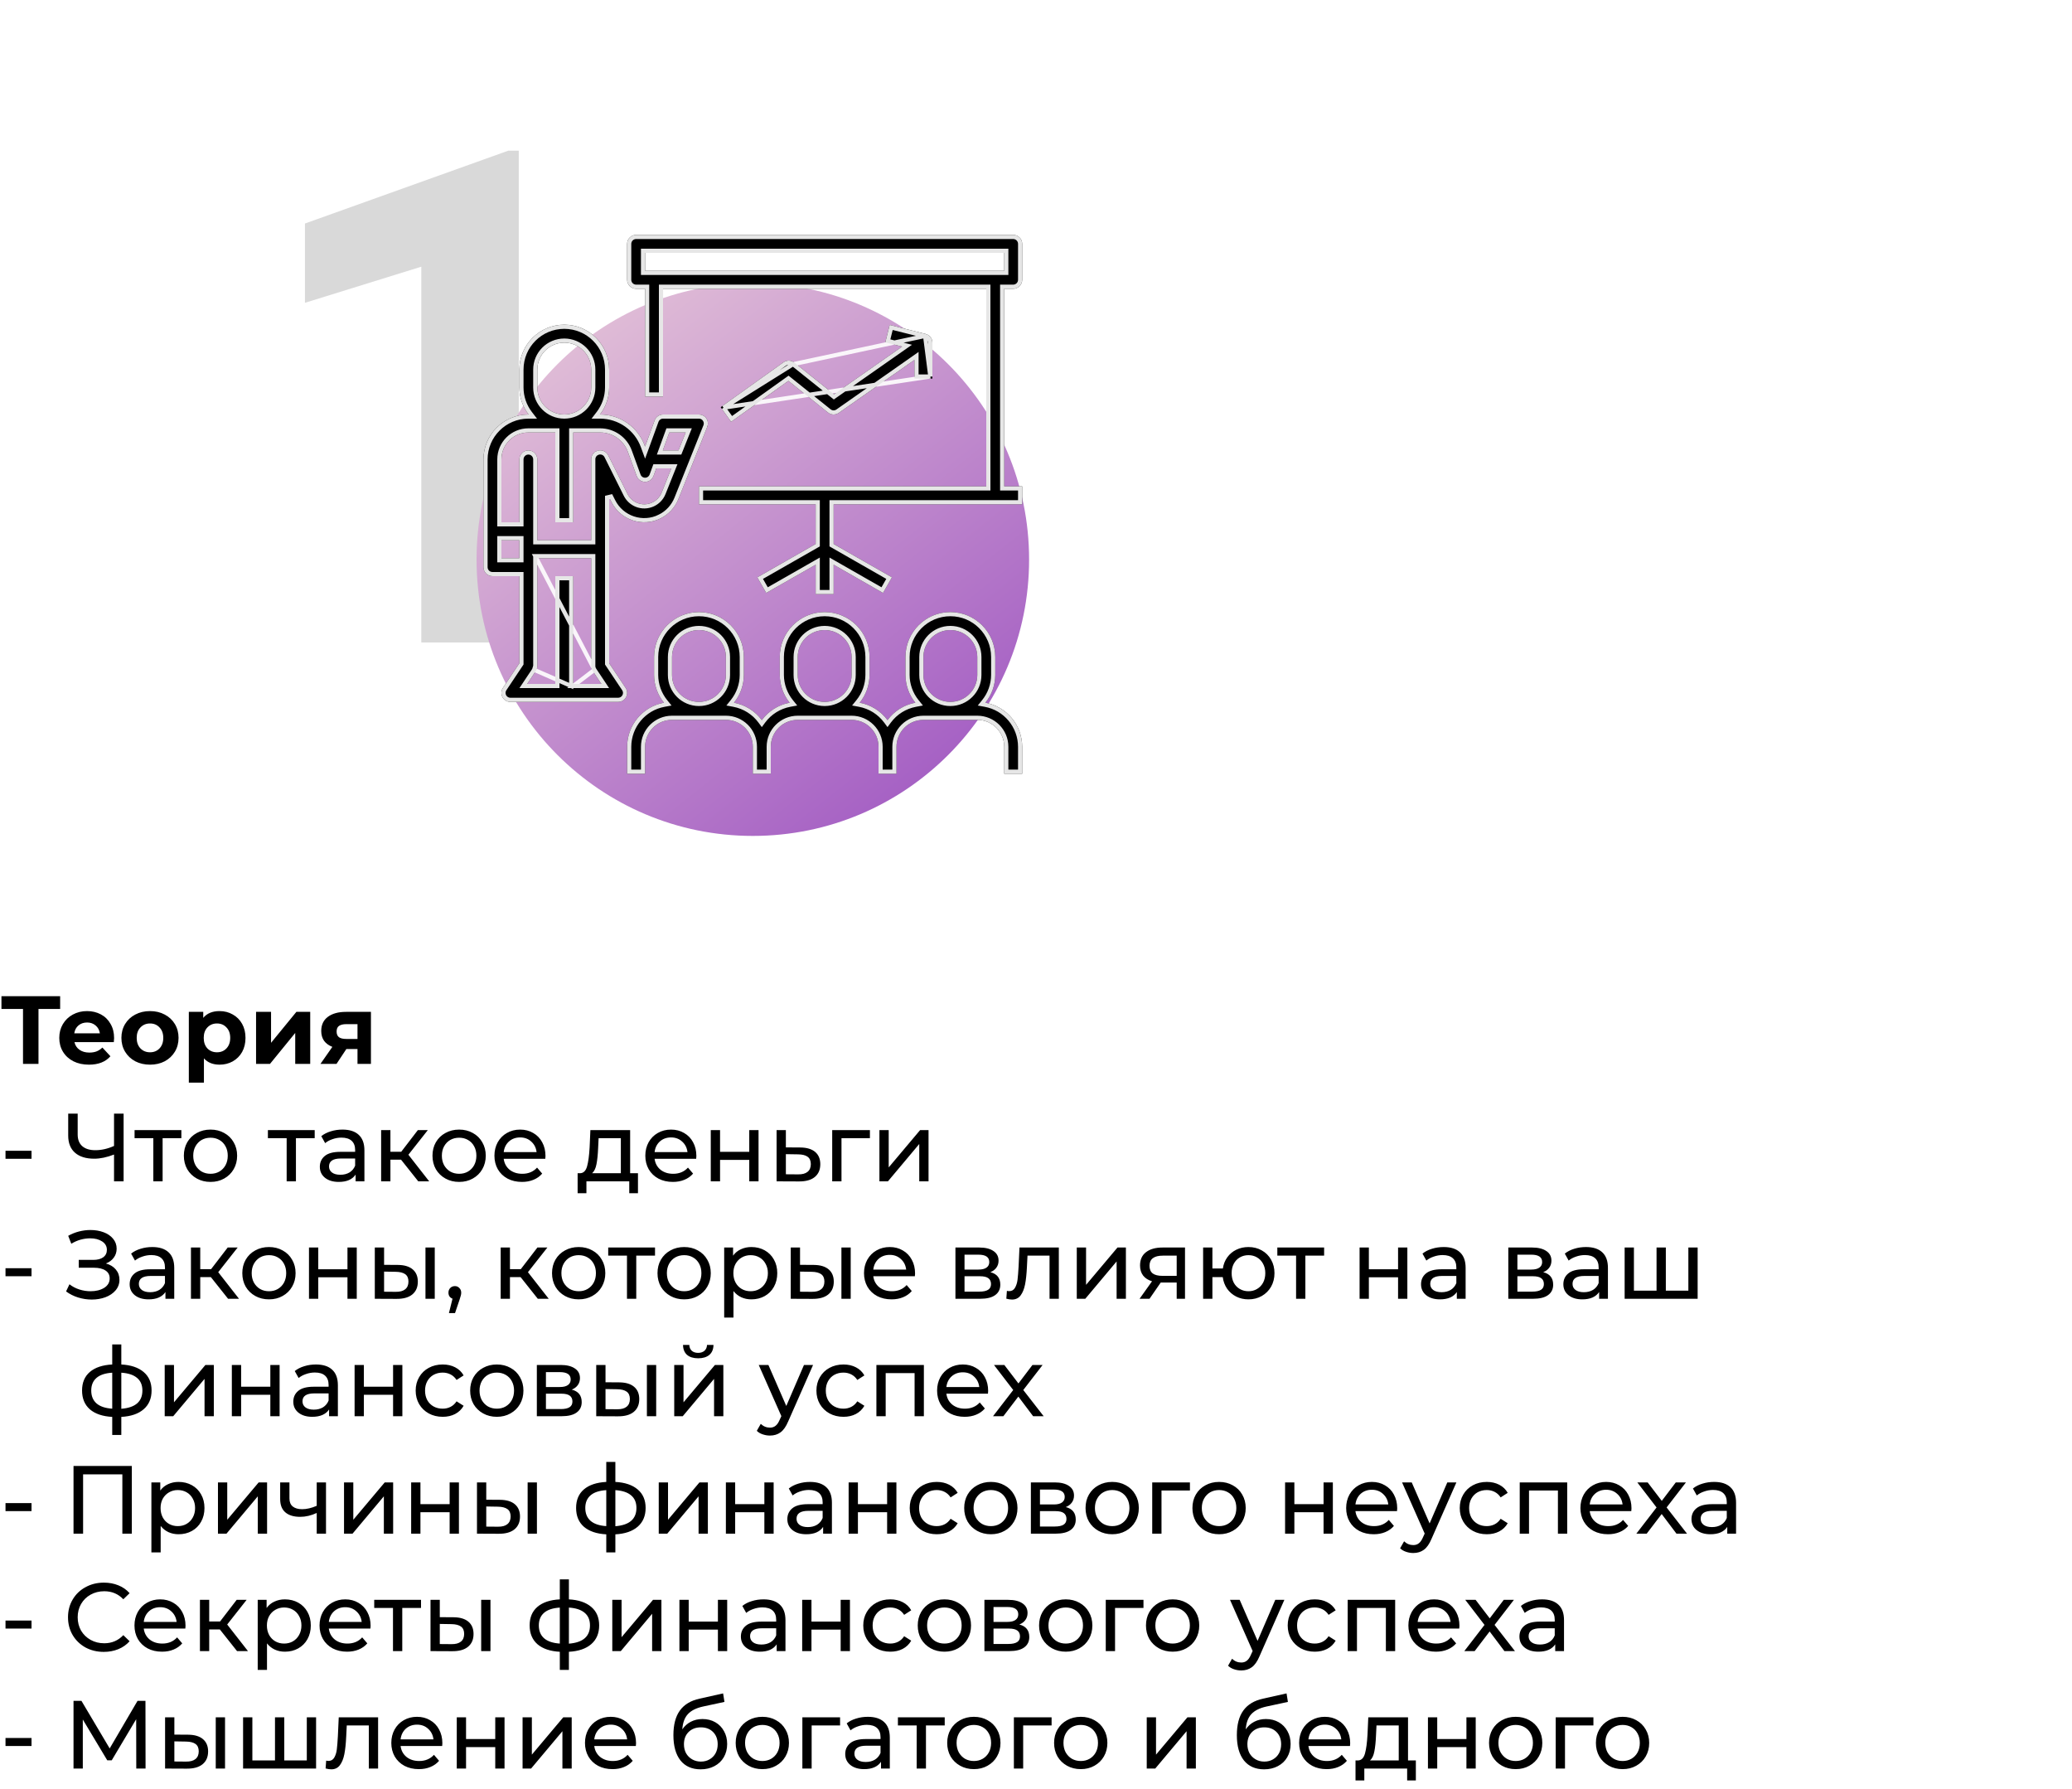 <?xml version="1.0" encoding="UTF-8"?> <svg xmlns="http://www.w3.org/2000/svg" width="300" height="259" viewBox="0 0 300 259" fill="none"> <path d="M8.708 146.048H5.572V154H3.332V146.048H0.21V144.2H8.708V146.048ZM16.52 150.262C16.52 150.29 16.506 150.486 16.478 150.85H10.78C10.883 151.317 11.126 151.685 11.508 151.956C11.891 152.227 12.367 152.362 12.936 152.362C13.328 152.362 13.674 152.306 13.972 152.194C14.28 152.073 14.565 151.886 14.826 151.634L15.988 152.894C15.279 153.706 14.243 154.112 12.88 154.112C12.031 154.112 11.28 153.949 10.626 153.622C9.973 153.286 9.469 152.824 9.114 152.236C8.76 151.648 8.582 150.981 8.582 150.234C8.582 149.497 8.755 148.834 9.1 148.246C9.455 147.649 9.936 147.187 10.542 146.86C11.158 146.524 11.844 146.356 12.6 146.356C13.338 146.356 14.005 146.515 14.602 146.832C15.2 147.149 15.666 147.607 16.002 148.204C16.348 148.792 16.52 149.478 16.52 150.262ZM12.614 148.008C12.12 148.008 11.704 148.148 11.368 148.428C11.032 148.708 10.827 149.091 10.752 149.576H14.462C14.388 149.1 14.182 148.722 13.846 148.442C13.51 148.153 13.1 148.008 12.614 148.008ZM21.723 154.112C20.929 154.112 20.215 153.949 19.581 153.622C18.955 153.286 18.465 152.824 18.11 152.236C17.756 151.648 17.578 150.981 17.578 150.234C17.578 149.487 17.756 148.82 18.11 148.232C18.465 147.644 18.955 147.187 19.581 146.86C20.215 146.524 20.929 146.356 21.723 146.356C22.516 146.356 23.225 146.524 23.851 146.86C24.476 147.187 24.966 147.644 25.32 148.232C25.675 148.82 25.852 149.487 25.852 150.234C25.852 150.981 25.675 151.648 25.32 152.236C24.966 152.824 24.476 153.286 23.851 153.622C23.225 153.949 22.516 154.112 21.723 154.112ZM21.723 152.32C22.282 152.32 22.74 152.133 23.095 151.76C23.459 151.377 23.64 150.869 23.64 150.234C23.64 149.599 23.459 149.095 23.095 148.722C22.74 148.339 22.282 148.148 21.723 148.148C21.163 148.148 20.701 148.339 20.337 148.722C19.973 149.095 19.791 149.599 19.791 150.234C19.791 150.869 19.973 151.377 20.337 151.76C20.701 152.133 21.163 152.32 21.723 152.32ZM31.793 146.356C32.493 146.356 33.127 146.519 33.697 146.846C34.275 147.163 34.728 147.616 35.055 148.204C35.381 148.783 35.545 149.459 35.545 150.234C35.545 151.009 35.381 151.69 35.055 152.278C34.728 152.857 34.275 153.309 33.697 153.636C33.127 153.953 32.493 154.112 31.793 154.112C30.831 154.112 30.075 153.809 29.525 153.202V156.716H27.341V146.468H29.427V147.336C29.968 146.683 30.757 146.356 31.793 146.356ZM31.415 152.32C31.975 152.32 32.432 152.133 32.787 151.76C33.151 151.377 33.333 150.869 33.333 150.234C33.333 149.599 33.151 149.095 32.787 148.722C32.432 148.339 31.975 148.148 31.415 148.148C30.855 148.148 30.393 148.339 30.029 148.722C29.674 149.095 29.497 149.599 29.497 150.234C29.497 150.869 29.674 151.377 30.029 151.76C30.393 152.133 30.855 152.32 31.415 152.32ZM37.075 146.468H39.245V150.948L42.913 146.468H44.915V154H42.745V149.52L39.091 154H37.075V146.468ZM53.707 146.468V154H51.761V151.844H50.151L48.723 154H46.399L48.121 151.536C47.598 151.331 47.197 151.037 46.917 150.654C46.646 150.262 46.511 149.791 46.511 149.24C46.511 148.353 46.828 147.672 47.463 147.196C48.107 146.711 48.989 146.468 50.109 146.468H53.707ZM50.151 148.246C49.684 148.246 49.33 148.33 49.087 148.498C48.853 148.666 48.737 148.937 48.737 149.31C48.737 149.683 48.849 149.959 49.073 150.136C49.306 150.304 49.656 150.388 50.123 150.388H51.761V148.246H50.151ZM0.798 166.576H4.564V167.738H0.798V166.576ZM17.897 161.2V171H16.511V167.122C15.475 167.523 14.518 167.724 13.641 167.724C12.447 167.724 11.518 167.435 10.855 166.856C10.202 166.277 9.875 165.451 9.875 164.378V161.2H11.247V164.224C11.247 164.952 11.466 165.512 11.905 165.904C12.353 166.296 12.983 166.492 13.795 166.492C14.7 166.492 15.606 166.287 16.511 165.876V161.2H17.897ZM26.26 164.756H23.544V171H22.2V164.756H19.484V163.58H26.26V164.756ZM30.484 171.084C29.747 171.084 29.084 170.921 28.496 170.594C27.908 170.267 27.446 169.819 27.11 169.25C26.783 168.671 26.62 168.018 26.62 167.29C26.62 166.562 26.783 165.913 27.11 165.344C27.446 164.765 27.908 164.317 28.496 164C29.084 163.673 29.747 163.51 30.484 163.51C31.221 163.51 31.879 163.673 32.458 164C33.046 164.317 33.503 164.765 33.83 165.344C34.166 165.913 34.334 166.562 34.334 167.29C34.334 168.018 34.166 168.671 33.83 169.25C33.503 169.819 33.046 170.267 32.458 170.594C31.879 170.921 31.221 171.084 30.484 171.084ZM30.484 169.908C30.96 169.908 31.385 169.801 31.758 169.586C32.141 169.362 32.439 169.054 32.654 168.662C32.869 168.261 32.976 167.803 32.976 167.29C32.976 166.777 32.869 166.324 32.654 165.932C32.439 165.531 32.141 165.223 31.758 165.008C31.385 164.793 30.96 164.686 30.484 164.686C30.008 164.686 29.579 164.793 29.196 165.008C28.823 165.223 28.524 165.531 28.3 165.932C28.085 166.324 27.978 166.777 27.978 167.29C27.978 167.803 28.085 168.261 28.3 168.662C28.524 169.054 28.823 169.362 29.196 169.586C29.579 169.801 30.008 169.908 30.484 169.908ZM45.564 164.756H42.848V171H41.504V164.756H38.788V163.58H45.564V164.756ZM49.585 163.51C50.611 163.51 51.395 163.762 51.937 164.266C52.487 164.77 52.763 165.521 52.763 166.52V171H51.489V170.02C51.265 170.365 50.943 170.631 50.523 170.818C50.112 170.995 49.622 171.084 49.053 171.084C48.222 171.084 47.555 170.883 47.051 170.482C46.556 170.081 46.309 169.553 46.309 168.9C46.309 168.247 46.547 167.724 47.023 167.332C47.499 166.931 48.255 166.73 49.291 166.73H51.419V166.464C51.419 165.885 51.251 165.442 50.915 165.134C50.579 164.826 50.084 164.672 49.431 164.672C48.992 164.672 48.563 164.747 48.143 164.896C47.723 165.036 47.368 165.227 47.079 165.47L46.519 164.462C46.901 164.154 47.359 163.921 47.891 163.762C48.423 163.594 48.987 163.51 49.585 163.51ZM49.277 170.048C49.79 170.048 50.233 169.936 50.607 169.712C50.98 169.479 51.251 169.152 51.419 168.732V167.696H49.347C48.208 167.696 47.639 168.079 47.639 168.844C47.639 169.217 47.783 169.511 48.073 169.726C48.362 169.941 48.763 170.048 49.277 170.048ZM58.067 167.864H56.527V171H55.183V163.58H56.527V166.716H58.095L60.503 163.58H61.945L59.131 167.15L62.141 171H60.559L58.067 167.864ZM66.482 171.084C65.745 171.084 65.082 170.921 64.494 170.594C63.906 170.267 63.444 169.819 63.108 169.25C62.781 168.671 62.618 168.018 62.618 167.29C62.618 166.562 62.781 165.913 63.108 165.344C63.444 164.765 63.906 164.317 64.494 164C65.082 163.673 65.745 163.51 66.482 163.51C67.219 163.51 67.877 163.673 68.456 164C69.044 164.317 69.501 164.765 69.828 165.344C70.164 165.913 70.332 166.562 70.332 167.29C70.332 168.018 70.164 168.671 69.828 169.25C69.501 169.819 69.044 170.267 68.456 170.594C67.877 170.921 67.219 171.084 66.482 171.084ZM66.482 169.908C66.958 169.908 67.383 169.801 67.756 169.586C68.139 169.362 68.437 169.054 68.652 168.662C68.867 168.261 68.974 167.803 68.974 167.29C68.974 166.777 68.867 166.324 68.652 165.932C68.437 165.531 68.139 165.223 67.756 165.008C67.383 164.793 66.958 164.686 66.482 164.686C66.006 164.686 65.577 164.793 65.194 165.008C64.821 165.223 64.522 165.531 64.298 165.932C64.083 166.324 63.976 166.777 63.976 167.29C63.976 167.803 64.083 168.261 64.298 168.662C64.522 169.054 64.821 169.362 65.194 169.586C65.577 169.801 66.006 169.908 66.482 169.908ZM78.979 167.332C78.979 167.435 78.969 167.57 78.951 167.738H72.931C73.015 168.391 73.299 168.919 73.785 169.32C74.279 169.712 74.891 169.908 75.619 169.908C76.505 169.908 77.219 169.609 77.761 169.012L78.503 169.88C78.167 170.272 77.747 170.571 77.243 170.776C76.748 170.981 76.193 171.084 75.577 171.084C74.793 171.084 74.097 170.925 73.491 170.608C72.884 170.281 72.413 169.829 72.077 169.25C71.75 168.671 71.587 168.018 71.587 167.29C71.587 166.571 71.745 165.923 72.063 165.344C72.389 164.765 72.833 164.317 73.393 164C73.962 163.673 74.601 163.51 75.311 163.51C76.02 163.51 76.65 163.673 77.201 164C77.761 164.317 78.195 164.765 78.503 165.344C78.82 165.923 78.979 166.585 78.979 167.332ZM75.311 164.644C74.667 164.644 74.125 164.84 73.687 165.232C73.257 165.624 73.005 166.137 72.931 166.772H77.691C77.616 166.147 77.359 165.638 76.921 165.246C76.491 164.845 75.955 164.644 75.311 164.644ZM92.37 169.824V172.722H91.109V171H84.907V172.722H83.633V169.824H84.025C84.501 169.796 84.828 169.46 85.005 168.816C85.183 168.172 85.304 167.262 85.37 166.086L85.481 163.58H91.236V169.824H92.37ZM86.602 166.184C86.564 167.117 86.485 167.892 86.364 168.508C86.251 169.115 86.041 169.553 85.734 169.824H89.891V164.756H86.671L86.602 166.184ZM100.826 167.332C100.826 167.435 100.817 167.57 100.798 167.738H94.778C94.862 168.391 95.147 168.919 95.632 169.32C96.127 169.712 96.738 169.908 97.466 169.908C98.353 169.908 99.067 169.609 99.608 169.012L100.35 169.88C100.014 170.272 99.594 170.571 99.09 170.776C98.596 170.981 98.04 171.084 97.424 171.084C96.64 171.084 95.945 170.925 95.338 170.608C94.732 170.281 94.26 169.829 93.924 169.25C93.598 168.671 93.434 168.018 93.434 167.29C93.434 166.571 93.593 165.923 93.91 165.344C94.237 164.765 94.68 164.317 95.24 164C95.81 163.673 96.449 163.51 97.158 163.51C97.868 163.51 98.498 163.673 99.048 164C99.608 164.317 100.042 164.765 100.35 165.344C100.668 165.923 100.826 166.585 100.826 167.332ZM97.158 164.644C96.514 164.644 95.973 164.84 95.534 165.232C95.105 165.624 94.853 166.137 94.778 166.772H99.538C99.464 166.147 99.207 165.638 98.768 165.246C98.339 164.845 97.802 164.644 97.158 164.644ZM102.911 163.58H104.255V166.73H108.483V163.58H109.827V171H108.483V167.892H104.255V171H102.911V163.58ZM115.871 166.1C116.813 166.109 117.532 166.324 118.027 166.744C118.521 167.164 118.769 167.757 118.769 168.522C118.769 169.325 118.498 169.945 117.957 170.384C117.425 170.813 116.659 171.023 115.661 171.014L112.441 171V163.58H113.785V166.086L115.871 166.1ZM115.549 169.992C116.155 170.001 116.613 169.88 116.921 169.628C117.238 169.376 117.397 169.003 117.397 168.508C117.397 168.023 117.243 167.668 116.935 167.444C116.636 167.22 116.174 167.103 115.549 167.094L113.785 167.066V169.978L115.549 169.992ZM125.953 164.756H121.837V171H120.493V163.58H125.953V164.756ZM127.329 163.58H128.673V168.984L133.223 163.58H134.441V171H133.097V165.596L128.561 171H127.329V163.58ZM0.798 183.576H4.564V184.738H0.798V183.576ZM15.335 182.89C15.951 183.058 16.432 183.352 16.777 183.772C17.122 184.183 17.295 184.677 17.295 185.256C17.295 185.835 17.108 186.343 16.735 186.782C16.371 187.211 15.881 187.543 15.265 187.776C14.659 188 13.996 188.112 13.277 188.112C12.624 188.112 11.975 188.014 11.331 187.818C10.687 187.622 10.099 187.328 9.567 186.936L10.057 185.9C10.486 186.236 10.967 186.488 11.499 186.656C12.031 186.824 12.568 186.908 13.109 186.908C13.893 186.908 14.551 186.745 15.083 186.418C15.615 186.082 15.881 185.625 15.881 185.046C15.881 184.551 15.681 184.173 15.279 183.912C14.878 183.641 14.313 183.506 13.585 183.506H11.401V182.372H13.487C14.113 182.372 14.598 182.246 14.943 181.994C15.298 181.733 15.475 181.373 15.475 180.916C15.475 180.403 15.246 179.997 14.789 179.698C14.332 179.399 13.753 179.25 13.053 179.25C12.596 179.25 12.129 179.315 11.653 179.446C11.187 179.577 10.743 179.773 10.323 180.034L9.875 178.886C10.37 178.606 10.893 178.396 11.443 178.256C11.994 178.116 12.544 178.046 13.095 178.046C13.786 178.046 14.421 178.153 14.999 178.368C15.578 178.583 16.035 178.895 16.371 179.306C16.716 179.717 16.889 180.197 16.889 180.748C16.889 181.243 16.749 181.677 16.469 182.05C16.198 182.423 15.82 182.703 15.335 182.89ZM22.05 180.51C23.076 180.51 23.86 180.762 24.402 181.266C24.952 181.77 25.228 182.521 25.228 183.52V188H23.954V187.02C23.73 187.365 23.408 187.631 22.988 187.818C22.577 187.995 22.087 188.084 21.518 188.084C20.687 188.084 20.02 187.883 19.516 187.482C19.021 187.081 18.774 186.553 18.774 185.9C18.774 185.247 19.012 184.724 19.488 184.332C19.964 183.931 20.72 183.73 21.756 183.73H23.884V183.464C23.884 182.885 23.716 182.442 23.38 182.134C23.044 181.826 22.549 181.672 21.896 181.672C21.457 181.672 21.028 181.747 20.608 181.896C20.188 182.036 19.833 182.227 19.544 182.47L18.984 181.462C19.366 181.154 19.824 180.921 20.356 180.762C20.888 180.594 21.452 180.51 22.05 180.51ZM21.742 187.048C22.255 187.048 22.698 186.936 23.072 186.712C23.445 186.479 23.716 186.152 23.884 185.732V184.696H21.812C20.673 184.696 20.104 185.079 20.104 185.844C20.104 186.217 20.248 186.511 20.538 186.726C20.827 186.941 21.228 187.048 21.742 187.048ZM30.532 184.864H28.992V188H27.648V180.58H28.992V183.716H30.56L32.968 180.58H34.41L31.596 184.15L34.606 188H33.024L30.532 184.864ZM38.947 188.084C38.209 188.084 37.547 187.921 36.959 187.594C36.371 187.267 35.909 186.819 35.573 186.25C35.246 185.671 35.083 185.018 35.083 184.29C35.083 183.562 35.246 182.913 35.573 182.344C35.909 181.765 36.371 181.317 36.959 181C37.547 180.673 38.209 180.51 38.947 180.51C39.684 180.51 40.342 180.673 40.921 181C41.509 181.317 41.966 181.765 42.293 182.344C42.629 182.913 42.797 183.562 42.797 184.29C42.797 185.018 42.629 185.671 42.293 186.25C41.966 186.819 41.509 187.267 40.921 187.594C40.342 187.921 39.684 188.084 38.947 188.084ZM38.947 186.908C39.423 186.908 39.847 186.801 40.221 186.586C40.603 186.362 40.902 186.054 41.117 185.662C41.331 185.261 41.439 184.803 41.439 184.29C41.439 183.777 41.331 183.324 41.117 182.932C40.902 182.531 40.603 182.223 40.221 182.008C39.847 181.793 39.423 181.686 38.947 181.686C38.471 181.686 38.041 181.793 37.659 182.008C37.285 182.223 36.987 182.531 36.763 182.932C36.548 183.324 36.441 183.777 36.441 184.29C36.441 184.803 36.548 185.261 36.763 185.662C36.987 186.054 37.285 186.362 37.659 186.586C38.041 186.801 38.471 186.908 38.947 186.908ZM44.737 180.58H46.081V183.73H50.309V180.58H51.654V188H50.309V184.892H46.081V188H44.737V180.58ZM57.613 183.1C58.546 183.109 59.26 183.324 59.755 183.744C60.249 184.164 60.497 184.757 60.497 185.522C60.497 186.325 60.226 186.945 59.685 187.384C59.153 187.813 58.388 188.023 57.389 188.014L54.267 188V180.58H55.611V183.086L57.613 183.1ZM61.603 180.58H62.947V188H61.603V180.58ZM57.291 186.992C57.898 187.001 58.355 186.88 58.663 186.628C58.98 186.376 59.139 186.003 59.139 185.508C59.139 185.023 58.985 184.668 58.677 184.444C58.369 184.22 57.907 184.103 57.291 184.094L55.611 184.066V186.978L57.291 186.992ZM65.868 186.166C66.129 186.166 66.344 186.259 66.512 186.446C66.689 186.623 66.778 186.847 66.778 187.118C66.778 187.258 66.759 187.393 66.722 187.524C66.694 187.655 66.633 187.855 66.54 188.126L65.882 190.072H65L65.518 187.986C65.341 187.921 65.196 187.813 65.084 187.664C64.981 187.505 64.93 187.323 64.93 187.118C64.93 186.838 65.019 186.609 65.196 186.432C65.373 186.255 65.597 186.166 65.868 186.166ZM75.376 184.864H73.835V188H72.492V180.58H73.835V183.716H75.403L77.811 180.58H79.254L76.439 184.15L79.45 188H77.868L75.376 184.864ZM83.79 188.084C83.053 188.084 82.391 187.921 81.802 187.594C81.215 187.267 80.752 186.819 80.416 186.25C80.09 185.671 79.927 185.018 79.927 184.29C79.927 183.562 80.09 182.913 80.416 182.344C80.752 181.765 81.215 181.317 81.802 181C82.391 180.673 83.053 180.51 83.79 180.51C84.528 180.51 85.186 180.673 85.764 181C86.353 181.317 86.81 181.765 87.136 182.344C87.472 182.913 87.641 183.562 87.641 184.29C87.641 185.018 87.472 185.671 87.136 186.25C86.81 186.819 86.353 187.267 85.764 187.594C85.186 187.921 84.528 188.084 83.79 188.084ZM83.79 186.908C84.266 186.908 84.691 186.801 85.064 186.586C85.447 186.362 85.746 186.054 85.96 185.662C86.175 185.261 86.282 184.803 86.282 184.29C86.282 183.777 86.175 183.324 85.96 182.932C85.746 182.531 85.447 182.223 85.064 182.008C84.691 181.793 84.266 181.686 83.79 181.686C83.314 181.686 82.885 181.793 82.502 182.008C82.129 182.223 81.831 182.531 81.606 182.932C81.392 183.324 81.284 183.777 81.284 184.29C81.284 184.803 81.392 185.261 81.606 185.662C81.831 186.054 82.129 186.362 82.502 186.586C82.885 186.801 83.314 186.908 83.79 186.908ZM94.838 181.756H92.122V188H90.778V181.756H88.062V180.58H94.838V181.756ZM99.062 188.084C98.325 188.084 97.662 187.921 97.074 187.594C96.486 187.267 96.024 186.819 95.688 186.25C95.361 185.671 95.198 185.018 95.198 184.29C95.198 183.562 95.361 182.913 95.688 182.344C96.024 181.765 96.486 181.317 97.074 181C97.662 180.673 98.325 180.51 99.062 180.51C99.799 180.51 100.457 180.673 101.036 181C101.624 181.317 102.081 181.765 102.408 182.344C102.744 182.913 102.912 183.562 102.912 184.29C102.912 185.018 102.744 185.671 102.408 186.25C102.081 186.819 101.624 187.267 101.036 187.594C100.457 187.921 99.799 188.084 99.062 188.084ZM99.062 186.908C99.538 186.908 99.963 186.801 100.336 186.586C100.719 186.362 101.017 186.054 101.232 185.662C101.447 185.261 101.554 184.803 101.554 184.29C101.554 183.777 101.447 183.324 101.232 182.932C101.017 182.531 100.719 182.223 100.336 182.008C99.963 181.793 99.538 181.686 99.062 181.686C98.586 181.686 98.157 181.793 97.774 182.008C97.401 182.223 97.102 182.531 96.878 182.932C96.663 183.324 96.556 183.777 96.556 184.29C96.556 184.803 96.663 185.261 96.878 185.662C97.102 186.054 97.401 186.362 97.774 186.586C98.157 186.801 98.586 186.908 99.062 186.908ZM108.787 180.51C109.505 180.51 110.149 180.669 110.719 180.986C111.288 181.303 111.731 181.747 112.049 182.316C112.375 182.885 112.539 183.543 112.539 184.29C112.539 185.037 112.375 185.699 112.049 186.278C111.731 186.847 111.288 187.291 110.719 187.608C110.149 187.925 109.505 188.084 108.787 188.084C108.255 188.084 107.765 187.981 107.317 187.776C106.878 187.571 106.505 187.272 106.197 186.88V190.716H104.853V180.58H106.141V181.756C106.439 181.345 106.817 181.037 107.275 180.832C107.732 180.617 108.236 180.51 108.787 180.51ZM108.675 186.908C109.151 186.908 109.575 186.801 109.949 186.586C110.331 186.362 110.63 186.054 110.845 185.662C111.069 185.261 111.181 184.803 111.181 184.29C111.181 183.777 111.069 183.324 110.845 182.932C110.63 182.531 110.331 182.223 109.949 182.008C109.575 181.793 109.151 181.686 108.675 181.686C108.208 181.686 107.783 181.798 107.401 182.022C107.027 182.237 106.729 182.54 106.505 182.932C106.29 183.324 106.183 183.777 106.183 184.29C106.183 184.803 106.29 185.261 106.505 185.662C106.719 186.054 107.018 186.362 107.401 186.586C107.783 186.801 108.208 186.908 108.675 186.908ZM117.837 183.1C118.771 183.109 119.485 183.324 119.979 183.744C120.474 184.164 120.721 184.757 120.721 185.522C120.721 186.325 120.451 186.945 119.909 187.384C119.377 187.813 118.612 188.023 117.613 188.014L114.491 188V180.58H115.835V183.086L117.837 183.1ZM121.827 180.58H123.171V188H121.827V180.58ZM117.515 186.992C118.122 187.001 118.579 186.88 118.887 186.628C119.205 186.376 119.363 186.003 119.363 185.508C119.363 185.023 119.209 184.668 118.901 184.444C118.593 184.22 118.131 184.103 117.515 184.094L115.835 184.066V186.978L117.515 186.992ZM132.49 184.332C132.49 184.435 132.481 184.57 132.462 184.738H126.442C126.526 185.391 126.811 185.919 127.296 186.32C127.791 186.712 128.402 186.908 129.13 186.908C130.017 186.908 130.731 186.609 131.272 186.012L132.014 186.88C131.678 187.272 131.258 187.571 130.754 187.776C130.26 187.981 129.704 188.084 129.088 188.084C128.304 188.084 127.609 187.925 127.002 187.608C126.396 187.281 125.924 186.829 125.588 186.25C125.262 185.671 125.098 185.018 125.098 184.29C125.098 183.571 125.257 182.923 125.574 182.344C125.901 181.765 126.344 181.317 126.904 181C127.474 180.673 128.113 180.51 128.822 180.51C129.532 180.51 130.162 180.673 130.712 181C131.272 181.317 131.706 181.765 132.014 182.344C132.332 182.923 132.49 183.585 132.49 184.332ZM128.822 181.644C128.178 181.644 127.637 181.84 127.198 182.232C126.769 182.624 126.517 183.137 126.442 183.772H131.202C131.128 183.147 130.871 182.638 130.432 182.246C130.003 181.845 129.466 181.644 128.822 181.644ZM143.389 184.15C144.351 184.393 144.831 184.995 144.831 185.956C144.831 186.609 144.584 187.113 144.089 187.468C143.604 187.823 142.876 188 141.905 188H138.335V180.58H141.779C142.657 180.58 143.343 180.748 143.837 181.084C144.332 181.411 144.579 181.877 144.579 182.484C144.579 182.876 144.472 183.217 144.257 183.506C144.052 183.786 143.763 184.001 143.389 184.15ZM139.651 183.772H141.667C142.181 183.772 142.568 183.679 142.829 183.492C143.1 183.305 143.235 183.035 143.235 182.68C143.235 181.971 142.713 181.616 141.667 181.616H139.651V183.772ZM141.807 186.964C142.367 186.964 142.787 186.875 143.067 186.698C143.347 186.521 143.487 186.245 143.487 185.872C143.487 185.489 143.357 185.205 143.095 185.018C142.843 184.831 142.442 184.738 141.891 184.738H139.651V186.964H141.807ZM153.305 180.58V188H151.961V181.756H148.769L148.685 183.408C148.638 184.407 148.549 185.242 148.419 185.914C148.288 186.577 148.073 187.109 147.775 187.51C147.476 187.911 147.061 188.112 146.529 188.112C146.286 188.112 146.011 188.07 145.703 187.986L145.787 186.852C145.908 186.88 146.02 186.894 146.123 186.894C146.496 186.894 146.776 186.731 146.963 186.404C147.149 186.077 147.271 185.69 147.327 185.242C147.383 184.794 147.434 184.155 147.481 183.324L147.607 180.58H153.305ZM155.904 180.58H157.248V185.984L161.798 180.58H163.016V188H161.672V182.596L157.136 188H155.904V180.58ZM171.574 180.58V188H170.37V185.648H168.214H168.06L166.436 188H164.994L166.8 185.466C166.24 185.298 165.811 185.023 165.512 184.64C165.214 184.248 165.064 183.763 165.064 183.184C165.064 182.335 165.354 181.691 165.932 181.252C166.511 180.804 167.309 180.58 168.326 180.58H171.574ZM166.436 183.226C166.436 183.721 166.59 184.089 166.898 184.332C167.216 184.565 167.687 184.682 168.312 184.682H170.37V181.756H168.368C167.08 181.756 166.436 182.246 166.436 183.226ZM180.763 180.51C181.481 180.51 182.125 180.673 182.695 181C183.264 181.317 183.712 181.765 184.039 182.344C184.365 182.913 184.529 183.562 184.529 184.29C184.529 185.018 184.365 185.671 184.039 186.25C183.712 186.819 183.264 187.267 182.695 187.594C182.125 187.921 181.481 188.084 180.763 188.084C180.109 188.084 179.517 187.949 178.985 187.678C178.453 187.407 178.014 187.029 177.669 186.544C177.333 186.049 177.123 185.489 177.039 184.864H175.541V188H174.197V180.58H175.541V183.618H177.053C177.146 183.002 177.361 182.461 177.697 181.994C178.042 181.518 178.476 181.154 178.999 180.902C179.531 180.641 180.119 180.51 180.763 180.51ZM180.763 186.908C181.22 186.908 181.631 186.801 181.995 186.586C182.368 186.371 182.662 186.068 182.877 185.676C183.091 185.275 183.199 184.813 183.199 184.29C183.199 183.777 183.091 183.324 182.877 182.932C182.662 182.531 182.368 182.223 181.995 182.008C181.631 181.793 181.22 181.686 180.763 181.686C180.305 181.686 179.89 181.793 179.517 182.008C179.143 182.223 178.849 182.531 178.635 182.932C178.429 183.324 178.327 183.777 178.327 184.29C178.327 184.813 178.429 185.275 178.635 185.676C178.849 186.068 179.143 186.371 179.517 186.586C179.89 186.801 180.305 186.908 180.763 186.908ZM191.717 181.756H189.001V188H187.657V181.756H184.941V180.58H191.717V181.756ZM196.851 180.58H198.195V183.73H202.423V180.58H203.767V188H202.423V184.892H198.195V188H196.851V180.58ZM209.026 180.51C210.053 180.51 210.837 180.762 211.378 181.266C211.929 181.77 212.204 182.521 212.204 183.52V188H210.93V187.02C210.706 187.365 210.384 187.631 209.964 187.818C209.553 187.995 209.063 188.084 208.494 188.084C207.663 188.084 206.996 187.883 206.492 187.482C205.997 187.081 205.75 186.553 205.75 185.9C205.75 185.247 205.988 184.724 206.464 184.332C206.94 183.931 207.696 183.73 208.732 183.73H210.86V183.464C210.86 182.885 210.692 182.442 210.356 182.134C210.02 181.826 209.525 181.672 208.872 181.672C208.433 181.672 208.004 181.747 207.584 181.896C207.164 182.036 206.809 182.227 206.52 182.47L205.96 181.462C206.343 181.154 206.8 180.921 207.332 180.762C207.864 180.594 208.429 180.51 209.026 180.51ZM208.718 187.048C209.231 187.048 209.675 186.936 210.048 186.712C210.421 186.479 210.692 186.152 210.86 185.732V184.696H208.788C207.649 184.696 207.08 185.079 207.08 185.844C207.08 186.217 207.225 186.511 207.514 186.726C207.803 186.941 208.205 187.048 208.718 187.048ZM223.438 184.15C224.399 184.393 224.88 184.995 224.88 185.956C224.88 186.609 224.633 187.113 224.138 187.468C223.653 187.823 222.925 188 221.954 188H218.384V180.58H221.828C222.705 180.58 223.391 180.748 223.886 181.084C224.381 181.411 224.628 181.877 224.628 182.484C224.628 182.876 224.521 183.217 224.306 183.506C224.101 183.786 223.811 184.001 223.438 184.15ZM219.7 183.772H221.716C222.229 183.772 222.617 183.679 222.878 183.492C223.149 183.305 223.284 183.035 223.284 182.68C223.284 181.971 222.761 181.616 221.716 181.616H219.7V183.772ZM221.856 186.964C222.416 186.964 222.836 186.875 223.116 186.698C223.396 186.521 223.536 186.245 223.536 185.872C223.536 185.489 223.405 185.205 223.144 185.018C222.892 184.831 222.491 184.738 221.94 184.738H219.7V186.964H221.856ZM229.63 180.51C230.656 180.51 231.44 180.762 231.982 181.266C232.532 181.77 232.808 182.521 232.808 183.52V188H231.534V187.02C231.31 187.365 230.988 187.631 230.568 187.818C230.157 187.995 229.667 188.084 229.098 188.084C228.267 188.084 227.6 187.883 227.096 187.482C226.601 187.081 226.354 186.553 226.354 185.9C226.354 185.247 226.592 184.724 227.068 184.332C227.544 183.931 228.3 183.73 229.336 183.73H231.464V183.464C231.464 182.885 231.296 182.442 230.96 182.134C230.624 181.826 230.129 181.672 229.476 181.672C229.037 181.672 228.608 181.747 228.188 181.896C227.768 182.036 227.413 182.227 227.124 182.47L226.564 181.462C226.946 181.154 227.404 180.921 227.936 180.762C228.468 180.594 229.032 180.51 229.63 180.51ZM229.322 187.048C229.835 187.048 230.278 186.936 230.652 186.712C231.025 186.479 231.296 186.152 231.464 185.732V184.696H229.392C228.253 184.696 227.684 185.079 227.684 185.844C227.684 186.217 227.828 186.511 228.118 186.726C228.407 186.941 228.808 187.048 229.322 187.048ZM245.798 180.58V188H235.228V180.58H236.572V186.824H239.848V180.58H241.192V186.824H244.454V180.58H245.798ZM21.947 201.276C21.947 202.424 21.565 203.329 20.799 203.992C20.034 204.655 18.956 205.023 17.565 205.098V207.716H16.249V205.098C14.859 205.023 13.781 204.659 13.015 204.006C12.259 203.343 11.881 202.433 11.881 201.276C11.881 200.128 12.259 199.232 13.015 198.588C13.771 197.944 14.849 197.585 16.249 197.51V194.612H17.565V197.51C18.956 197.585 20.034 197.949 20.799 198.602C21.565 199.246 21.947 200.137 21.947 201.276ZM13.211 201.276C13.211 202.069 13.463 202.69 13.967 203.138C14.481 203.586 15.241 203.843 16.249 203.908V198.7C15.232 198.765 14.471 199.017 13.967 199.456C13.463 199.895 13.211 200.501 13.211 201.276ZM17.565 203.922C19.6 203.763 20.617 202.881 20.617 201.276C20.617 200.492 20.361 199.885 19.847 199.456C19.334 199.017 18.573 198.765 17.565 198.7V203.922ZM23.847 197.58H25.191V202.984L29.741 197.58H30.959V205H29.615V199.596L25.079 205H23.847V197.58ZM33.568 197.58H34.912V200.73H39.14V197.58H40.484V205H39.14V201.892H34.912V205H33.568V197.58ZM45.743 197.51C46.77 197.51 47.554 197.762 48.095 198.266C48.646 198.77 48.921 199.521 48.921 200.52V205H47.647V204.02C47.423 204.365 47.101 204.631 46.681 204.818C46.27 204.995 45.78 205.084 45.211 205.084C44.38 205.084 43.713 204.883 43.209 204.482C42.714 204.081 42.467 203.553 42.467 202.9C42.467 202.247 42.705 201.724 43.181 201.332C43.657 200.931 44.413 200.73 45.449 200.73H47.577V200.464C47.577 199.885 47.409 199.442 47.073 199.134C46.737 198.826 46.242 198.672 45.589 198.672C45.15 198.672 44.721 198.747 44.301 198.896C43.881 199.036 43.526 199.227 43.237 199.47L42.677 198.462C43.06 198.154 43.517 197.921 44.049 197.762C44.581 197.594 45.146 197.51 45.743 197.51ZM45.435 204.048C45.948 204.048 46.392 203.936 46.765 203.712C47.138 203.479 47.409 203.152 47.577 202.732V201.696H45.505C44.366 201.696 43.797 202.079 43.797 202.844C43.797 203.217 43.942 203.511 44.231 203.726C44.52 203.941 44.922 204.048 45.435 204.048ZM51.341 197.58H52.685V200.73H56.913V197.58H58.257V205H56.913V201.892H52.685V205H51.341V197.58ZM64.104 205.084C63.348 205.084 62.672 204.921 62.074 204.594C61.486 204.267 61.024 203.819 60.688 203.25C60.352 202.671 60.184 202.018 60.184 201.29C60.184 200.562 60.352 199.913 60.688 199.344C61.024 198.765 61.486 198.317 62.074 198C62.672 197.673 63.348 197.51 64.104 197.51C64.776 197.51 65.374 197.645 65.896 197.916C66.428 198.187 66.839 198.579 67.128 199.092L66.106 199.75C65.873 199.395 65.584 199.129 65.238 198.952C64.893 198.775 64.51 198.686 64.09 198.686C63.605 198.686 63.166 198.793 62.774 199.008C62.392 199.223 62.088 199.531 61.864 199.932C61.65 200.324 61.542 200.777 61.542 201.29C61.542 201.813 61.65 202.275 61.864 202.676C62.088 203.068 62.392 203.371 62.774 203.586C63.166 203.801 63.605 203.908 64.09 203.908C64.51 203.908 64.893 203.819 65.238 203.642C65.584 203.465 65.873 203.199 66.106 202.844L67.128 203.488C66.839 204.001 66.428 204.398 65.896 204.678C65.374 204.949 64.776 205.084 64.104 205.084ZM71.937 205.084C71.2 205.084 70.537 204.921 69.949 204.594C69.361 204.267 68.899 203.819 68.563 203.25C68.236 202.671 68.073 202.018 68.073 201.29C68.073 200.562 68.236 199.913 68.563 199.344C68.899 198.765 69.361 198.317 69.949 198C70.537 197.673 71.2 197.51 71.937 197.51C72.674 197.51 73.332 197.673 73.911 198C74.499 198.317 74.956 198.765 75.283 199.344C75.619 199.913 75.787 200.562 75.787 201.29C75.787 202.018 75.619 202.671 75.283 203.25C74.956 203.819 74.499 204.267 73.911 204.594C73.332 204.921 72.674 205.084 71.937 205.084ZM71.937 203.908C72.413 203.908 72.838 203.801 73.211 203.586C73.594 203.362 73.892 203.054 74.107 202.662C74.322 202.261 74.429 201.803 74.429 201.29C74.429 200.777 74.322 200.324 74.107 199.932C73.892 199.531 73.594 199.223 73.211 199.008C72.838 198.793 72.413 198.686 71.937 198.686C71.461 198.686 71.032 198.793 70.649 199.008C70.276 199.223 69.977 199.531 69.753 199.932C69.538 200.324 69.431 200.777 69.431 201.29C69.431 201.803 69.538 202.261 69.753 202.662C69.977 203.054 70.276 203.362 70.649 203.586C71.032 203.801 71.461 203.908 71.937 203.908ZM82.782 201.15C83.743 201.393 84.224 201.995 84.224 202.956C84.224 203.609 83.976 204.113 83.482 204.468C82.996 204.823 82.268 205 81.298 205H77.728V197.58H81.172C82.049 197.58 82.735 197.748 83.23 198.084C83.724 198.411 83.972 198.877 83.972 199.484C83.972 199.876 83.864 200.217 83.65 200.506C83.444 200.786 83.155 201.001 82.782 201.15ZM79.044 200.772H81.06C81.573 200.772 81.96 200.679 82.222 200.492C82.492 200.305 82.628 200.035 82.628 199.68C82.628 198.971 82.105 198.616 81.06 198.616H79.044V200.772ZM81.2 203.964C81.76 203.964 82.18 203.875 82.46 203.698C82.74 203.521 82.88 203.245 82.88 202.872C82.88 202.489 82.749 202.205 82.488 202.018C82.236 201.831 81.834 201.738 81.284 201.738H79.044V203.964H81.2ZM89.673 200.1C90.607 200.109 91.321 200.324 91.815 200.744C92.31 201.164 92.557 201.757 92.557 202.522C92.557 203.325 92.287 203.945 91.745 204.384C91.213 204.813 90.448 205.023 89.449 205.014L86.327 205V197.58H87.671V200.086L89.673 200.1ZM93.663 197.58H95.007V205H93.663V197.58ZM89.351 203.992C89.958 204.001 90.415 203.88 90.723 203.628C91.041 203.376 91.199 203.003 91.199 202.508C91.199 202.023 91.045 201.668 90.737 201.444C90.429 201.22 89.967 201.103 89.351 201.094L87.671 201.066V203.978L89.351 203.992ZM97.62 197.58H98.964V202.984L103.514 197.58H104.732V205H103.388V199.596L98.852 205H97.62V197.58ZM101.092 196.614C100.402 196.614 99.865 196.451 99.482 196.124C99.1 195.788 98.904 195.307 98.894 194.682H99.804C99.814 195.027 99.93 195.307 100.154 195.522C100.388 195.727 100.696 195.83 101.078 195.83C101.461 195.83 101.769 195.727 102.002 195.522C102.236 195.307 102.357 195.027 102.366 194.682H103.304C103.295 195.307 103.094 195.788 102.702 196.124C102.31 196.451 101.774 196.614 101.092 196.614ZM117.723 197.58L114.125 205.742C113.807 206.498 113.434 207.03 113.005 207.338C112.585 207.646 112.076 207.8 111.479 207.8C111.115 207.8 110.76 207.739 110.415 207.618C110.079 207.506 109.799 207.338 109.575 207.114L110.149 206.106C110.531 206.47 110.975 206.652 111.479 206.652C111.805 206.652 112.076 206.563 112.291 206.386C112.515 206.218 112.715 205.924 112.893 205.504L113.131 204.986L109.855 197.58H111.255L113.845 203.516L116.407 197.58H117.723ZM122.128 205.084C121.372 205.084 120.695 204.921 120.098 204.594C119.51 204.267 119.048 203.819 118.712 203.25C118.376 202.671 118.208 202.018 118.208 201.29C118.208 200.562 118.376 199.913 118.712 199.344C119.048 198.765 119.51 198.317 120.098 198C120.695 197.673 121.372 197.51 122.128 197.51C122.8 197.51 123.397 197.645 123.92 197.916C124.452 198.187 124.862 198.579 125.152 199.092L124.13 199.75C123.896 199.395 123.607 199.129 123.262 198.952C122.916 198.775 122.534 198.686 122.114 198.686C121.628 198.686 121.19 198.793 120.798 199.008C120.415 199.223 120.112 199.531 119.888 199.932C119.673 200.324 119.566 200.777 119.566 201.29C119.566 201.813 119.673 202.275 119.888 202.676C120.112 203.068 120.415 203.371 120.798 203.586C121.19 203.801 121.628 203.908 122.114 203.908C122.534 203.908 122.916 203.819 123.262 203.642C123.607 203.465 123.896 203.199 124.13 202.844L125.152 203.488C124.862 204.001 124.452 204.398 123.92 204.678C123.397 204.949 122.8 205.084 122.128 205.084ZM133.766 197.58V205H132.422V198.756H128.236V205H126.892V197.58H133.766ZM143.072 201.332C143.072 201.435 143.063 201.57 143.044 201.738H137.024C137.108 202.391 137.393 202.919 137.878 203.32C138.373 203.712 138.984 203.908 139.712 203.908C140.599 203.908 141.313 203.609 141.854 203.012L142.596 203.88C142.26 204.272 141.84 204.571 141.336 204.776C140.842 204.981 140.286 205.084 139.67 205.084C138.886 205.084 138.191 204.925 137.584 204.608C136.978 204.281 136.506 203.829 136.17 203.25C135.844 202.671 135.68 202.018 135.68 201.29C135.68 200.571 135.839 199.923 136.156 199.344C136.483 198.765 136.926 198.317 137.486 198C138.056 197.673 138.695 197.51 139.404 197.51C140.114 197.51 140.744 197.673 141.294 198C141.854 198.317 142.288 198.765 142.596 199.344C142.914 199.923 143.072 200.585 143.072 201.332ZM139.404 198.644C138.76 198.644 138.219 198.84 137.78 199.232C137.351 199.624 137.099 200.137 137.024 200.772H141.784C141.71 200.147 141.453 199.638 141.014 199.246C140.585 198.845 140.048 198.644 139.404 198.644ZM149.586 205L147.444 202.158L145.274 205H143.776L146.702 201.206L143.916 197.58H145.414L147.458 200.254L149.488 197.58H150.958L148.158 201.206L151.112 205H149.586ZM0.798 217.576H4.564V218.738H0.798V217.576ZM19.087 212.2V222H17.715V213.418H12.031V222H10.645V212.2H19.087ZM25.853 214.51C26.572 214.51 27.216 214.669 27.785 214.986C28.355 215.303 28.798 215.747 29.115 216.316C29.442 216.885 29.605 217.543 29.605 218.29C29.605 219.037 29.442 219.699 29.115 220.278C28.798 220.847 28.355 221.291 27.785 221.608C27.216 221.925 26.572 222.084 25.853 222.084C25.321 222.084 24.831 221.981 24.383 221.776C23.945 221.571 23.571 221.272 23.263 220.88V224.716H21.919V214.58H23.207V215.756C23.506 215.345 23.884 215.037 24.341 214.832C24.799 214.617 25.302 214.51 25.853 214.51ZM25.741 220.908C26.217 220.908 26.642 220.801 27.015 220.586C27.398 220.362 27.697 220.054 27.911 219.662C28.135 219.261 28.247 218.803 28.247 218.29C28.247 217.777 28.135 217.324 27.911 216.932C27.697 216.531 27.398 216.223 27.015 216.008C26.642 215.793 26.217 215.686 25.741 215.686C25.274 215.686 24.85 215.798 24.467 216.022C24.094 216.237 23.795 216.54 23.571 216.932C23.357 217.324 23.249 217.777 23.249 218.29C23.249 218.803 23.357 219.261 23.571 219.662C23.786 220.054 24.084 220.362 24.467 220.586C24.85 220.801 25.274 220.908 25.741 220.908ZM31.558 214.58H32.902V219.984L37.452 214.58H38.67V222H37.326V216.596L32.79 222H31.558V214.58ZM47.201 214.58V222H45.857V219.004C45.054 219.377 44.256 219.564 43.463 219.564C42.539 219.564 41.825 219.349 41.321 218.92C40.817 218.491 40.565 217.847 40.565 216.988V214.58H41.909V216.904C41.909 217.417 42.067 217.805 42.385 218.066C42.711 218.327 43.164 218.458 43.743 218.458C44.396 218.458 45.101 218.295 45.857 217.968V214.58H47.201ZM49.81 214.58H51.154V219.984L55.704 214.58H56.922V222H55.578V216.596L51.042 222H49.81V214.58ZM59.531 214.58H60.874V217.73H65.103V214.58H66.447V222H65.103V218.892H60.874V222H59.531V214.58ZM72.406 217.1C73.339 217.109 74.053 217.324 74.548 217.744C75.043 218.164 75.29 218.757 75.29 219.522C75.29 220.325 75.019 220.945 74.478 221.384C73.946 221.813 73.18 222.023 72.182 222.014L69.06 222V214.58H70.404V217.086L72.406 217.1ZM76.396 214.58H77.74V222H76.396V214.58ZM72.084 220.992C72.691 221.001 73.148 220.88 73.456 220.628C73.773 220.376 73.932 220.003 73.932 219.508C73.932 219.023 73.778 218.668 73.47 218.444C73.162 218.22 72.7 218.103 72.084 218.094L70.404 218.066V220.978L72.084 220.992ZM93.478 218.276C93.478 219.424 93.096 220.329 92.331 220.992C91.565 221.655 90.487 222.023 89.097 222.098V224.716H87.781V222.098C86.39 222.023 85.312 221.659 84.546 221.006C83.79 220.343 83.412 219.433 83.412 218.276C83.412 217.128 83.79 216.232 84.546 215.588C85.302 214.944 86.38 214.585 87.781 214.51V211.612H89.097V214.51C90.487 214.585 91.565 214.949 92.331 215.602C93.096 216.246 93.478 217.137 93.478 218.276ZM84.743 218.276C84.743 219.069 84.995 219.69 85.499 220.138C86.012 220.586 86.772 220.843 87.781 220.908V215.7C86.763 215.765 86.002 216.017 85.499 216.456C84.995 216.895 84.743 217.501 84.743 218.276ZM89.097 220.922C91.131 220.763 92.148 219.881 92.148 218.276C92.148 217.492 91.892 216.885 91.379 216.456C90.865 216.017 90.105 215.765 89.097 215.7V220.922ZM95.378 214.58H96.722V219.984L101.272 214.58H102.49V222H101.146V216.596L96.61 222H95.378V214.58ZM105.099 214.58H106.443V217.73H110.671V214.58H112.015V222H110.671V218.892H106.443V222H105.099V214.58ZM117.274 214.51C118.301 214.51 119.085 214.762 119.626 215.266C120.177 215.77 120.452 216.521 120.452 217.52V222H119.178V221.02C118.954 221.365 118.632 221.631 118.212 221.818C117.802 221.995 117.312 222.084 116.742 222.084C115.912 222.084 115.244 221.883 114.74 221.482C114.246 221.081 113.998 220.553 113.998 219.9C113.998 219.247 114.236 218.724 114.712 218.332C115.188 217.931 115.944 217.73 116.98 217.73H119.108V217.464C119.108 216.885 118.94 216.442 118.604 216.134C118.268 215.826 117.774 215.672 117.12 215.672C116.682 215.672 116.252 215.747 115.832 215.896C115.412 216.036 115.058 216.227 114.768 216.47L114.208 215.462C114.591 215.154 115.048 214.921 115.58 214.762C116.112 214.594 116.677 214.51 117.274 214.51ZM116.966 221.048C117.48 221.048 117.923 220.936 118.296 220.712C118.67 220.479 118.94 220.152 119.108 219.732V218.696H117.036C115.898 218.696 115.328 219.079 115.328 219.844C115.328 220.217 115.473 220.511 115.762 220.726C116.052 220.941 116.453 221.048 116.966 221.048ZM122.872 214.58H124.216V217.73H128.444V214.58H129.788V222H128.444V218.892H124.216V222H122.872V214.58ZM135.636 222.084C134.88 222.084 134.203 221.921 133.606 221.594C133.018 221.267 132.556 220.819 132.22 220.25C131.884 219.671 131.716 219.018 131.716 218.29C131.716 217.562 131.884 216.913 132.22 216.344C132.556 215.765 133.018 215.317 133.606 215C134.203 214.673 134.88 214.51 135.636 214.51C136.308 214.51 136.905 214.645 137.428 214.916C137.96 215.187 138.37 215.579 138.66 216.092L137.638 216.75C137.404 216.395 137.115 216.129 136.77 215.952C136.424 215.775 136.042 215.686 135.622 215.686C135.136 215.686 134.698 215.793 134.306 216.008C133.923 216.223 133.62 216.531 133.396 216.932C133.181 217.324 133.074 217.777 133.074 218.29C133.074 218.813 133.181 219.275 133.396 219.676C133.62 220.068 133.923 220.371 134.306 220.586C134.698 220.801 135.136 220.908 135.622 220.908C136.042 220.908 136.424 220.819 136.77 220.642C137.115 220.465 137.404 220.199 137.638 219.844L138.66 220.488C138.37 221.001 137.96 221.398 137.428 221.678C136.905 221.949 136.308 222.084 135.636 222.084ZM143.468 222.084C142.731 222.084 142.068 221.921 141.48 221.594C140.892 221.267 140.43 220.819 140.094 220.25C139.768 219.671 139.604 219.018 139.604 218.29C139.604 217.562 139.768 216.913 140.094 216.344C140.43 215.765 140.892 215.317 141.48 215C142.068 214.673 142.731 214.51 143.468 214.51C144.206 214.51 144.864 214.673 145.442 215C146.03 215.317 146.488 215.765 146.814 216.344C147.15 216.913 147.318 217.562 147.318 218.29C147.318 219.018 147.15 219.671 146.814 220.25C146.488 220.819 146.03 221.267 145.442 221.594C144.864 221.921 144.206 222.084 143.468 222.084ZM143.468 220.908C143.944 220.908 144.369 220.801 144.742 220.586C145.125 220.362 145.424 220.054 145.638 219.662C145.853 219.261 145.96 218.803 145.96 218.29C145.96 217.777 145.853 217.324 145.638 216.932C145.424 216.531 145.125 216.223 144.742 216.008C144.369 215.793 143.944 215.686 143.468 215.686C142.992 215.686 142.563 215.793 142.18 216.008C141.807 216.223 141.508 216.531 141.284 216.932C141.07 217.324 140.962 217.777 140.962 218.29C140.962 218.803 141.07 219.261 141.284 219.662C141.508 220.054 141.807 220.362 142.18 220.586C142.563 220.801 142.992 220.908 143.468 220.908ZM154.313 218.15C155.274 218.393 155.755 218.995 155.755 219.956C155.755 220.609 155.508 221.113 155.013 221.468C154.528 221.823 153.8 222 152.829 222H149.259V214.58H152.703C153.58 214.58 154.266 214.748 154.761 215.084C155.256 215.411 155.503 215.877 155.503 216.484C155.503 216.876 155.396 217.217 155.181 217.506C154.976 217.786 154.686 218.001 154.313 218.15ZM150.575 217.772H152.591C153.104 217.772 153.492 217.679 153.753 217.492C154.024 217.305 154.159 217.035 154.159 216.68C154.159 215.971 153.636 215.616 152.591 215.616H150.575V217.772ZM152.731 220.964C153.291 220.964 153.711 220.875 153.991 220.698C154.271 220.521 154.411 220.245 154.411 219.872C154.411 219.489 154.28 219.205 154.019 219.018C153.767 218.831 153.366 218.738 152.815 218.738H150.575V220.964H152.731ZM161.037 222.084C160.299 222.084 159.637 221.921 159.049 221.594C158.461 221.267 157.999 220.819 157.663 220.25C157.336 219.671 157.173 219.018 157.173 218.29C157.173 217.562 157.336 216.913 157.663 216.344C157.999 215.765 158.461 215.317 159.049 215C159.637 214.673 160.299 214.51 161.037 214.51C161.774 214.51 162.432 214.673 163.011 215C163.599 215.317 164.056 215.765 164.383 216.344C164.719 216.913 164.887 217.562 164.887 218.29C164.887 219.018 164.719 219.671 164.383 220.25C164.056 220.819 163.599 221.267 163.011 221.594C162.432 221.921 161.774 222.084 161.037 222.084ZM161.037 220.908C161.513 220.908 161.937 220.801 162.311 220.586C162.693 220.362 162.992 220.054 163.207 219.662C163.421 219.261 163.529 218.803 163.529 218.29C163.529 217.777 163.421 217.324 163.207 216.932C162.992 216.531 162.693 216.223 162.311 216.008C161.937 215.793 161.513 215.686 161.037 215.686C160.561 215.686 160.131 215.793 159.749 216.008C159.375 216.223 159.077 216.531 158.853 216.932C158.638 217.324 158.531 217.777 158.531 218.29C158.531 218.803 158.638 219.261 158.853 219.662C159.077 220.054 159.375 220.362 159.749 220.586C160.131 220.801 160.561 220.908 161.037 220.908ZM172.287 215.756H168.171V222H166.827V214.58H172.287V215.756ZM176.513 222.084C175.776 222.084 175.113 221.921 174.525 221.594C173.937 221.267 173.475 220.819 173.139 220.25C172.813 219.671 172.649 219.018 172.649 218.29C172.649 217.562 172.813 216.913 173.139 216.344C173.475 215.765 173.937 215.317 174.525 215C175.113 214.673 175.776 214.51 176.513 214.51C177.251 214.51 177.909 214.673 178.487 215C179.075 215.317 179.533 215.765 179.859 216.344C180.195 216.913 180.363 217.562 180.363 218.29C180.363 219.018 180.195 219.671 179.859 220.25C179.533 220.819 179.075 221.267 178.487 221.594C177.909 221.921 177.251 222.084 176.513 222.084ZM176.513 220.908C176.989 220.908 177.414 220.801 177.787 220.586C178.17 220.362 178.469 220.054 178.683 219.662C178.898 219.261 179.005 218.803 179.005 218.29C179.005 217.777 178.898 217.324 178.683 216.932C178.469 216.531 178.17 216.223 177.787 216.008C177.414 215.793 176.989 215.686 176.513 215.686C176.037 215.686 175.608 215.793 175.225 216.008C174.852 216.223 174.553 216.531 174.329 216.932C174.115 217.324 174.007 217.777 174.007 218.29C174.007 218.803 174.115 219.261 174.329 219.662C174.553 220.054 174.852 220.362 175.225 220.586C175.608 220.801 176.037 220.908 176.513 220.908ZM186.064 214.58H187.408V217.73H191.636V214.58H192.98V222H191.636V218.892H187.408V222H186.064V214.58ZM202.299 218.332C202.299 218.435 202.29 218.57 202.271 218.738H196.251C196.335 219.391 196.62 219.919 197.105 220.32C197.6 220.712 198.211 220.908 198.939 220.908C199.826 220.908 200.54 220.609 201.081 220.012L201.823 220.88C201.487 221.272 201.067 221.571 200.563 221.776C200.068 221.981 199.513 222.084 198.897 222.084C198.113 222.084 197.418 221.925 196.811 221.608C196.204 221.281 195.733 220.829 195.397 220.25C195.07 219.671 194.907 219.018 194.907 218.29C194.907 217.571 195.066 216.923 195.383 216.344C195.71 215.765 196.153 215.317 196.713 215C197.282 214.673 197.922 214.51 198.631 214.51C199.34 214.51 199.97 214.673 200.521 215C201.081 215.317 201.515 215.765 201.823 216.344C202.14 216.923 202.299 217.585 202.299 218.332ZM198.631 215.644C197.987 215.644 197.446 215.84 197.007 216.232C196.578 216.624 196.326 217.137 196.251 217.772H201.011C200.936 217.147 200.68 216.638 200.241 216.246C199.812 215.845 199.275 215.644 198.631 215.644ZM210.869 214.58L207.271 222.742C206.954 223.498 206.581 224.03 206.151 224.338C205.731 224.646 205.223 224.8 204.625 224.8C204.261 224.8 203.907 224.739 203.561 224.618C203.225 224.506 202.945 224.338 202.721 224.114L203.295 223.106C203.678 223.47 204.121 223.652 204.625 223.652C204.952 223.652 205.223 223.563 205.437 223.386C205.661 223.218 205.862 222.924 206.039 222.504L206.277 221.986L203.001 214.58H204.401L206.991 220.516L209.553 214.58H210.869ZM215.274 222.084C214.518 222.084 213.842 221.921 213.244 221.594C212.656 221.267 212.194 220.819 211.858 220.25C211.522 219.671 211.354 219.018 211.354 218.29C211.354 217.562 211.522 216.913 211.858 216.344C212.194 215.765 212.656 215.317 213.244 215C213.842 214.673 214.518 214.51 215.274 214.51C215.946 214.51 216.544 214.645 217.066 214.916C217.598 215.187 218.009 215.579 218.298 216.092L217.276 216.75C217.043 216.395 216.754 216.129 216.408 215.952C216.063 215.775 215.68 215.686 215.26 215.686C214.775 215.686 214.336 215.793 213.944 216.008C213.562 216.223 213.258 216.531 213.034 216.932C212.82 217.324 212.712 217.777 212.712 218.29C212.712 218.813 212.82 219.275 213.034 219.676C213.258 220.068 213.562 220.371 213.944 220.586C214.336 220.801 214.775 220.908 215.26 220.908C215.68 220.908 216.063 220.819 216.408 220.642C216.754 220.465 217.043 220.199 217.276 219.844L218.298 220.488C218.009 221.001 217.598 221.398 217.066 221.678C216.544 221.949 215.946 222.084 215.274 222.084ZM226.912 214.58V222H225.568V215.756H221.382V222H220.038V214.58H226.912ZM236.219 218.332C236.219 218.435 236.21 218.57 236.191 218.738H230.171C230.255 219.391 230.54 219.919 231.025 220.32C231.52 220.712 232.131 220.908 232.859 220.908C233.746 220.908 234.46 220.609 235.001 220.012L235.743 220.88C235.407 221.272 234.987 221.571 234.483 221.776C233.988 221.981 233.433 222.084 232.817 222.084C232.033 222.084 231.338 221.925 230.731 221.608C230.124 221.281 229.653 220.829 229.317 220.25C228.99 219.671 228.827 219.018 228.827 218.29C228.827 217.571 228.986 216.923 229.303 216.344C229.63 215.765 230.073 215.317 230.633 215C231.202 214.673 231.842 214.51 232.551 214.51C233.26 214.51 233.89 214.673 234.441 215C235.001 215.317 235.435 215.765 235.743 216.344C236.06 216.923 236.219 217.585 236.219 218.332ZM232.551 215.644C231.907 215.644 231.366 215.84 230.927 216.232C230.498 216.624 230.246 217.137 230.171 217.772H234.931C234.856 217.147 234.6 216.638 234.161 216.246C233.732 215.845 233.195 215.644 232.551 215.644ZM242.733 222L240.591 219.158L238.421 222H236.923L239.849 218.206L237.063 214.58H238.561L240.605 217.254L242.635 214.58H244.105L241.305 218.206L244.259 222H242.733ZM248.182 214.51C249.209 214.51 249.993 214.762 250.534 215.266C251.085 215.77 251.36 216.521 251.36 217.52V222H250.086V221.02C249.862 221.365 249.54 221.631 249.12 221.818C248.71 221.995 248.22 222.084 247.65 222.084C246.82 222.084 246.152 221.883 245.648 221.482C245.154 221.081 244.906 220.553 244.906 219.9C244.906 219.247 245.144 218.724 245.62 218.332C246.096 217.931 246.852 217.73 247.888 217.73H250.016V217.464C250.016 216.885 249.848 216.442 249.512 216.134C249.176 215.826 248.682 215.672 248.028 215.672C247.59 215.672 247.16 215.747 246.74 215.896C246.32 216.036 245.966 216.227 245.676 216.47L245.116 215.462C245.499 215.154 245.956 214.921 246.488 214.762C247.02 214.594 247.585 214.51 248.182 214.51ZM247.874 221.048C248.388 221.048 248.831 220.936 249.204 220.712C249.578 220.479 249.848 220.152 250.016 219.732V218.696H247.944C246.806 218.696 246.236 219.079 246.236 219.844C246.236 220.217 246.381 220.511 246.67 220.726C246.96 220.941 247.361 221.048 247.874 221.048ZM0.798 234.576H4.564V235.738H0.798V234.576ZM15.027 239.112C14.047 239.112 13.161 238.897 12.367 238.468C11.583 238.029 10.967 237.432 10.519 236.676C10.071 235.911 9.847 235.052 9.847 234.1C9.847 233.148 10.071 232.294 10.519 231.538C10.967 230.773 11.588 230.175 12.381 229.746C13.175 229.307 14.061 229.088 15.041 229.088C15.806 229.088 16.506 229.219 17.141 229.48C17.776 229.732 18.317 230.11 18.765 230.614L17.855 231.496C17.118 230.721 16.198 230.334 15.097 230.334C14.369 230.334 13.711 230.497 13.123 230.824C12.535 231.151 12.073 231.603 11.737 232.182C11.411 232.751 11.247 233.391 11.247 234.1C11.247 234.809 11.411 235.453 11.737 236.032C12.073 236.601 12.535 237.049 13.123 237.376C13.711 237.703 14.369 237.866 15.097 237.866C16.189 237.866 17.108 237.474 17.855 236.69L18.765 237.572C18.317 238.076 17.771 238.459 17.127 238.72C16.492 238.981 15.793 239.112 15.027 239.112ZM26.861 235.332C26.861 235.435 26.852 235.57 26.834 235.738H20.814C20.898 236.391 21.182 236.919 21.668 237.32C22.162 237.712 22.773 237.908 23.502 237.908C24.388 237.908 25.102 237.609 25.643 237.012L26.386 237.88C26.049 238.272 25.63 238.571 25.125 238.776C24.631 238.981 24.076 239.084 23.459 239.084C22.675 239.084 21.98 238.925 21.373 238.608C20.767 238.281 20.296 237.829 19.959 237.25C19.633 236.671 19.47 236.018 19.47 235.29C19.47 234.571 19.628 233.923 19.945 233.344C20.272 232.765 20.715 232.317 21.276 232C21.845 231.673 22.484 231.51 23.194 231.51C23.903 231.51 24.533 231.673 25.084 232C25.643 232.317 26.078 232.765 26.386 233.344C26.703 233.923 26.861 234.585 26.861 235.332ZM23.194 232.644C22.549 232.644 22.008 232.84 21.57 233.232C21.14 233.624 20.888 234.137 20.814 234.772H25.573C25.499 234.147 25.242 233.638 24.803 233.246C24.374 232.845 23.837 232.644 23.194 232.644ZM31.831 235.864H30.291V239H28.947V231.58H30.291V234.716H31.858L34.267 231.58H35.709L32.895 235.15L35.904 239H34.322L31.831 235.864ZM41.248 231.51C41.966 231.51 42.61 231.669 43.18 231.986C43.749 232.303 44.192 232.747 44.51 233.316C44.836 233.885 45 234.543 45 235.29C45 236.037 44.836 236.699 44.51 237.278C44.192 237.847 43.749 238.291 43.18 238.608C42.61 238.925 41.966 239.084 41.248 239.084C40.716 239.084 40.226 238.981 39.778 238.776C39.339 238.571 38.966 238.272 38.658 237.88V241.716H37.314V231.58H38.602V232.756C38.9 232.345 39.278 232.037 39.736 231.832C40.193 231.617 40.697 231.51 41.248 231.51ZM41.136 237.908C41.612 237.908 42.036 237.801 42.41 237.586C42.792 237.362 43.091 237.054 43.306 236.662C43.53 236.261 43.642 235.803 43.642 235.29C43.642 234.777 43.53 234.324 43.306 233.932C43.091 233.531 42.792 233.223 42.41 233.008C42.036 232.793 41.612 232.686 41.136 232.686C40.669 232.686 40.244 232.798 39.862 233.022C39.488 233.237 39.19 233.54 38.966 233.932C38.751 234.324 38.644 234.777 38.644 235.29C38.644 235.803 38.751 236.261 38.966 236.662C39.18 237.054 39.479 237.362 39.862 237.586C40.244 237.801 40.669 237.908 41.136 237.908ZM53.658 235.332C53.658 235.435 53.649 235.57 53.63 235.738H47.61C47.694 236.391 47.979 236.919 48.464 237.32C48.959 237.712 49.57 237.908 50.298 237.908C51.185 237.908 51.899 237.609 52.44 237.012L53.182 237.88C52.846 238.272 52.426 238.571 51.922 238.776C51.428 238.981 50.872 239.084 50.256 239.084C49.472 239.084 48.777 238.925 48.17 238.608C47.564 238.281 47.092 237.829 46.756 237.25C46.43 236.671 46.266 236.018 46.266 235.29C46.266 234.571 46.425 233.923 46.742 233.344C47.069 232.765 47.512 232.317 48.072 232C48.642 231.673 49.281 231.51 49.99 231.51C50.7 231.51 51.33 231.673 51.88 232C52.44 232.317 52.874 232.765 53.182 233.344C53.5 233.923 53.658 234.585 53.658 235.332ZM49.99 232.644C49.346 232.644 48.805 232.84 48.366 233.232C47.937 233.624 47.685 234.137 47.61 234.772H52.37C52.296 234.147 52.039 233.638 51.6 233.246C51.171 232.845 50.634 232.644 49.99 232.644ZM60.959 232.756H58.243V239H56.899V232.756H54.183V231.58H60.959V232.756ZM65.679 234.1C66.613 234.109 67.327 234.324 67.821 234.744C68.316 235.164 68.563 235.757 68.563 236.522C68.563 237.325 68.293 237.945 67.751 238.384C67.219 238.813 66.454 239.023 65.455 239.014L62.333 239V231.58H63.677V234.086L65.679 234.1ZM69.669 231.58H71.013V239H69.669V231.58ZM65.357 237.992C65.964 238.001 66.421 237.88 66.729 237.628C67.047 237.376 67.205 237.003 67.205 236.508C67.205 236.023 67.051 235.668 66.743 235.444C66.435 235.22 65.973 235.103 65.357 235.094L63.677 235.066V237.978L65.357 237.992ZM86.752 235.276C86.752 236.424 86.369 237.329 85.604 237.992C84.839 238.655 83.761 239.023 82.37 239.098V241.716H81.054V239.098C79.663 239.023 78.585 238.659 77.82 238.006C77.064 237.343 76.686 236.433 76.686 235.276C76.686 234.128 77.064 233.232 77.82 232.588C78.576 231.944 79.654 231.585 81.054 231.51V228.612H82.37V231.51C83.761 231.585 84.839 231.949 85.604 232.602C86.369 233.246 86.752 234.137 86.752 235.276ZM78.016 235.276C78.016 236.069 78.268 236.69 78.772 237.138C79.285 237.586 80.046 237.843 81.054 237.908V232.7C80.037 232.765 79.276 233.017 78.772 233.456C78.268 233.895 78.016 234.501 78.016 235.276ZM82.37 237.922C84.405 237.763 85.422 236.881 85.422 235.276C85.422 234.492 85.165 233.885 84.652 233.456C84.139 233.017 83.378 232.765 82.37 232.7V237.922ZM88.652 231.58H89.996V236.984L94.546 231.58H95.764V239H94.42V233.596L89.884 239H88.652V231.58ZM98.372 231.58H99.716V234.73H103.944V231.58H105.288V239H103.944V235.892H99.716V239H98.372V231.58ZM110.548 231.51C111.574 231.51 112.358 231.762 112.9 232.266C113.45 232.77 113.726 233.521 113.726 234.52V239H112.452V238.02C112.228 238.365 111.906 238.631 111.486 238.818C111.075 238.995 110.585 239.084 110.016 239.084C109.185 239.084 108.518 238.883 108.014 238.482C107.519 238.081 107.272 237.553 107.272 236.9C107.272 236.247 107.51 235.724 107.986 235.332C108.462 234.931 109.218 234.73 110.254 234.73H112.382V234.464C112.382 233.885 112.214 233.442 111.878 233.134C111.542 232.826 111.047 232.672 110.394 232.672C109.955 232.672 109.526 232.747 109.106 232.896C108.686 233.036 108.331 233.227 108.042 233.47L107.482 232.462C107.864 232.154 108.322 231.921 108.854 231.762C109.386 231.594 109.95 231.51 110.548 231.51ZM110.24 238.048C110.753 238.048 111.196 237.936 111.57 237.712C111.943 237.479 112.214 237.152 112.382 236.732V235.696H110.31C109.171 235.696 108.602 236.079 108.602 236.844C108.602 237.217 108.746 237.511 109.036 237.726C109.325 237.941 109.726 238.048 110.24 238.048ZM116.146 231.58H117.49V234.73H121.718V231.58H123.062V239H121.718V235.892H117.49V239H116.146V231.58ZM128.909 239.084C128.153 239.084 127.476 238.921 126.879 238.594C126.291 238.267 125.829 237.819 125.493 237.25C125.157 236.671 124.989 236.018 124.989 235.29C124.989 234.562 125.157 233.913 125.493 233.344C125.829 232.765 126.291 232.317 126.879 232C127.476 231.673 128.153 231.51 128.909 231.51C129.581 231.51 130.178 231.645 130.701 231.916C131.233 232.187 131.644 232.579 131.933 233.092L130.911 233.75C130.678 233.395 130.388 233.129 130.043 232.952C129.698 232.775 129.315 232.686 128.895 232.686C128.41 232.686 127.971 232.793 127.579 233.008C127.196 233.223 126.893 233.531 126.669 233.932C126.454 234.324 126.347 234.777 126.347 235.29C126.347 235.813 126.454 236.275 126.669 236.676C126.893 237.068 127.196 237.371 127.579 237.586C127.971 237.801 128.41 237.908 128.895 237.908C129.315 237.908 129.698 237.819 130.043 237.642C130.388 237.465 130.678 237.199 130.911 236.844L131.933 237.488C131.644 238.001 131.233 238.398 130.701 238.678C130.178 238.949 129.581 239.084 128.909 239.084ZM136.742 239.084C136.004 239.084 135.342 238.921 134.754 238.594C134.166 238.267 133.704 237.819 133.368 237.25C133.041 236.671 132.878 236.018 132.878 235.29C132.878 234.562 133.041 233.913 133.368 233.344C133.704 232.765 134.166 232.317 134.754 232C135.342 231.673 136.004 231.51 136.742 231.51C137.479 231.51 138.137 231.673 138.716 232C139.304 232.317 139.761 232.765 140.088 233.344C140.424 233.913 140.592 234.562 140.592 235.29C140.592 236.018 140.424 236.671 140.088 237.25C139.761 237.819 139.304 238.267 138.716 238.594C138.137 238.921 137.479 239.084 136.742 239.084ZM136.742 237.908C137.218 237.908 137.642 237.801 138.016 237.586C138.398 237.362 138.697 237.054 138.912 236.662C139.126 236.261 139.234 235.803 139.234 235.29C139.234 234.777 139.126 234.324 138.912 233.932C138.697 233.531 138.398 233.223 138.016 233.008C137.642 232.793 137.218 232.686 136.742 232.686C136.266 232.686 135.836 232.793 135.454 233.008C135.08 233.223 134.782 233.531 134.558 233.932C134.343 234.324 134.236 234.777 134.236 235.29C134.236 235.803 134.343 236.261 134.558 236.662C134.782 237.054 135.08 237.362 135.454 237.586C135.836 237.801 136.266 237.908 136.742 237.908ZM147.586 235.15C148.548 235.393 149.028 235.995 149.028 236.956C149.028 237.609 148.781 238.113 148.286 238.468C147.801 238.823 147.073 239 146.102 239H142.532V231.58H145.976C146.854 231.58 147.54 231.748 148.034 232.084C148.529 232.411 148.776 232.877 148.776 233.484C148.776 233.876 148.669 234.217 148.454 234.506C148.249 234.786 147.96 235.001 147.586 235.15ZM143.848 234.772H145.864C146.378 234.772 146.765 234.679 147.026 234.492C147.297 234.305 147.432 234.035 147.432 233.68C147.432 232.971 146.91 232.616 145.864 232.616H143.848V234.772ZM146.004 237.964C146.564 237.964 146.984 237.875 147.264 237.698C147.544 237.521 147.684 237.245 147.684 236.872C147.684 236.489 147.554 236.205 147.292 236.018C147.04 235.831 146.639 235.738 146.088 235.738H143.848V237.964H146.004ZM154.31 239.084C153.573 239.084 152.91 238.921 152.322 238.594C151.734 238.267 151.272 237.819 150.936 237.25C150.609 236.671 150.446 236.018 150.446 235.29C150.446 234.562 150.609 233.913 150.936 233.344C151.272 232.765 151.734 232.317 152.322 232C152.91 231.673 153.573 231.51 154.31 231.51C155.047 231.51 155.705 231.673 156.284 232C156.872 232.317 157.329 232.765 157.656 233.344C157.992 233.913 158.16 234.562 158.16 235.29C158.16 236.018 157.992 236.671 157.656 237.25C157.329 237.819 156.872 238.267 156.284 238.594C155.705 238.921 155.047 239.084 154.31 239.084ZM154.31 237.908C154.786 237.908 155.211 237.801 155.584 237.586C155.967 237.362 156.265 237.054 156.48 236.662C156.695 236.261 156.802 235.803 156.802 235.29C156.802 234.777 156.695 234.324 156.48 233.932C156.265 233.531 155.967 233.223 155.584 233.008C155.211 232.793 154.786 232.686 154.31 232.686C153.834 232.686 153.405 232.793 153.022 233.008C152.649 233.223 152.35 233.531 152.126 233.932C151.911 234.324 151.804 234.777 151.804 235.29C151.804 235.803 151.911 236.261 152.126 236.662C152.35 237.054 152.649 237.362 153.022 237.586C153.405 237.801 153.834 237.908 154.31 237.908ZM165.561 232.756H161.445V239H160.101V231.58H165.561V232.756ZM169.787 239.084C169.049 239.084 168.387 238.921 167.799 238.594C167.211 238.267 166.749 237.819 166.413 237.25C166.086 236.671 165.923 236.018 165.923 235.29C165.923 234.562 166.086 233.913 166.413 233.344C166.749 232.765 167.211 232.317 167.799 232C168.387 231.673 169.049 231.51 169.787 231.51C170.524 231.51 171.182 231.673 171.761 232C172.349 232.317 172.806 232.765 173.133 233.344C173.469 233.913 173.637 234.562 173.637 235.29C173.637 236.018 173.469 236.671 173.133 237.25C172.806 237.819 172.349 238.267 171.761 238.594C171.182 238.921 170.524 239.084 169.787 239.084ZM169.787 237.908C170.263 237.908 170.687 237.801 171.061 237.586C171.443 237.362 171.742 237.054 171.957 236.662C172.171 236.261 172.279 235.803 172.279 235.29C172.279 234.777 172.171 234.324 171.957 233.932C171.742 233.531 171.443 233.223 171.061 233.008C170.687 232.793 170.263 232.686 169.787 232.686C169.311 232.686 168.881 232.793 168.499 233.008C168.125 233.223 167.827 233.531 167.603 233.932C167.388 234.324 167.281 234.777 167.281 235.29C167.281 235.803 167.388 236.261 167.603 236.662C167.827 237.054 168.125 237.362 168.499 237.586C168.881 237.801 169.311 237.908 169.787 237.908ZM185.959 231.58L182.361 239.742C182.044 240.498 181.67 241.03 181.241 241.338C180.821 241.646 180.312 241.8 179.715 241.8C179.351 241.8 178.996 241.739 178.651 241.618C178.315 241.506 178.035 241.338 177.811 241.114L178.385 240.106C178.768 240.47 179.211 240.652 179.715 240.652C180.042 240.652 180.312 240.563 180.527 240.386C180.751 240.218 180.952 239.924 181.129 239.504L181.367 238.986L178.091 231.58H179.491L182.081 237.516L184.643 231.58H185.959ZM190.364 239.084C189.608 239.084 188.931 238.921 188.334 238.594C187.746 238.267 187.284 237.819 186.948 237.25C186.612 236.671 186.444 236.018 186.444 235.29C186.444 234.562 186.612 233.913 186.948 233.344C187.284 232.765 187.746 232.317 188.334 232C188.931 231.673 189.608 231.51 190.364 231.51C191.036 231.51 191.633 231.645 192.156 231.916C192.688 232.187 193.099 232.579 193.388 233.092L192.366 233.75C192.133 233.395 191.843 233.129 191.498 232.952C191.153 232.775 190.77 232.686 190.35 232.686C189.865 232.686 189.426 232.793 189.034 233.008C188.651 233.223 188.348 233.531 188.124 233.932C187.909 234.324 187.802 234.777 187.802 235.29C187.802 235.813 187.909 236.275 188.124 236.676C188.348 237.068 188.651 237.371 189.034 237.586C189.426 237.801 189.865 237.908 190.35 237.908C190.77 237.908 191.153 237.819 191.498 237.642C191.843 237.465 192.133 237.199 192.366 236.844L193.388 237.488C193.099 238.001 192.688 238.398 192.156 238.678C191.633 238.949 191.036 239.084 190.364 239.084ZM202.002 231.58V239H200.658V232.756H196.472V239H195.128V231.58H202.002ZM211.309 235.332C211.309 235.435 211.299 235.57 211.281 235.738H205.261C205.345 236.391 205.629 236.919 206.115 237.32C206.609 237.712 207.221 237.908 207.949 237.908C208.835 237.908 209.549 237.609 210.091 237.012L210.833 237.88C210.497 238.272 210.077 238.571 209.573 238.776C209.078 238.981 208.523 239.084 207.907 239.084C207.123 239.084 206.427 238.925 205.821 238.608C205.214 238.281 204.743 237.829 204.407 237.25C204.08 236.671 203.917 236.018 203.917 235.29C203.917 234.571 204.075 233.923 204.393 233.344C204.719 232.765 205.163 232.317 205.723 232C206.292 231.673 206.931 231.51 207.641 231.51C208.35 231.51 208.98 231.673 209.531 232C210.091 232.317 210.525 232.765 210.833 233.344C211.15 233.923 211.309 234.585 211.309 235.332ZM207.641 232.644C206.997 232.644 206.455 232.84 206.017 233.232C205.587 233.624 205.335 234.137 205.261 234.772H210.021C209.946 234.147 209.689 233.638 209.251 233.246C208.821 232.845 208.285 232.644 207.641 232.644ZM217.823 239L215.681 236.158L213.511 239H212.013L214.939 235.206L212.153 231.58H213.651L215.695 234.254L217.725 231.58H219.195L216.395 235.206L219.349 239H217.823ZM223.272 231.51C224.299 231.51 225.083 231.762 225.624 232.266C226.175 232.77 226.45 233.521 226.45 234.52V239H225.176V238.02C224.952 238.365 224.63 238.631 224.21 238.818C223.8 238.995 223.31 239.084 222.74 239.084C221.91 239.084 221.242 238.883 220.738 238.482C220.244 238.081 219.996 237.553 219.996 236.9C219.996 236.247 220.234 235.724 220.71 235.332C221.186 234.931 221.942 234.73 222.978 234.73H225.106V234.464C225.106 233.885 224.938 233.442 224.602 233.134C224.266 232.826 223.772 232.672 223.118 232.672C222.68 232.672 222.25 232.747 221.83 232.896C221.41 233.036 221.056 233.227 220.766 233.47L220.206 232.462C220.589 232.154 221.046 231.921 221.578 231.762C222.11 231.594 222.675 231.51 223.272 231.51ZM222.964 238.048C223.478 238.048 223.921 237.936 224.294 237.712C224.668 237.479 224.938 237.152 225.106 236.732V235.696H223.034C221.896 235.696 221.326 236.079 221.326 236.844C221.326 237.217 221.471 237.511 221.76 237.726C222.05 237.941 222.451 238.048 222.964 238.048ZM0.798 251.576H4.564V252.738H0.798V251.576ZM19.731 256L19.717 248.86L16.175 254.81H15.531L11.989 248.902V256H10.645V246.2H11.793L15.881 253.088L19.913 246.2H21.061L21.075 256H19.731ZM27.248 251.1C28.181 251.109 28.895 251.324 29.39 251.744C29.884 252.164 30.132 252.757 30.132 253.522C30.132 254.325 29.861 254.945 29.32 255.384C28.788 255.813 28.022 256.023 27.024 256.014L23.902 256V248.58H25.246V251.086L27.248 251.1ZM31.238 248.58H32.582V256H31.238V248.58ZM26.926 254.992C27.532 255.001 27.99 254.88 28.298 254.628C28.615 254.376 28.774 254.003 28.774 253.508C28.774 253.023 28.62 252.668 28.312 252.444C28.004 252.22 27.542 252.103 26.926 252.094L25.246 252.066V254.978L26.926 254.992ZM45.765 248.58V256H35.195V248.58H36.539V254.824H39.815V248.58H41.159V254.824H44.421V248.58H45.765ZM54.744 248.58V256H53.4V249.756H50.208L50.124 251.408C50.078 252.407 49.989 253.242 49.858 253.914C49.728 254.577 49.513 255.109 49.214 255.51C48.916 255.911 48.5 256.112 47.968 256.112C47.726 256.112 47.45 256.07 47.142 255.986L47.226 254.852C47.348 254.88 47.46 254.894 47.562 254.894C47.936 254.894 48.216 254.731 48.402 254.404C48.589 254.077 48.71 253.69 48.766 253.242C48.822 252.794 48.874 252.155 48.92 251.324L49.046 248.58H54.744ZM64.049 252.332C64.049 252.435 64.04 252.57 64.021 252.738H58.001C58.085 253.391 58.37 253.919 58.855 254.32C59.35 254.712 59.961 254.908 60.689 254.908C61.576 254.908 62.29 254.609 62.831 254.012L63.573 254.88C63.237 255.272 62.817 255.571 62.313 255.776C61.818 255.981 61.263 256.084 60.647 256.084C59.863 256.084 59.168 255.925 58.561 255.608C57.954 255.281 57.483 254.829 57.147 254.25C56.82 253.671 56.657 253.018 56.657 252.29C56.657 251.571 56.816 250.923 57.133 250.344C57.46 249.765 57.903 249.317 58.463 249C59.032 248.673 59.672 248.51 60.381 248.51C61.09 248.51 61.72 248.673 62.271 249C62.831 249.317 63.265 249.765 63.573 250.344C63.89 250.923 64.049 251.585 64.049 252.332ZM60.381 249.644C59.737 249.644 59.196 249.84 58.757 250.232C58.328 250.624 58.076 251.137 58.001 251.772H62.761C62.686 251.147 62.43 250.638 61.991 250.246C61.562 249.845 61.025 249.644 60.381 249.644ZM66.134 248.58H67.478V251.73H71.706V248.58H73.05V256H71.706V252.892H67.478V256H66.134V248.58ZM75.663 248.58H77.007V253.984L81.557 248.58H82.775V256H81.431V250.596L76.895 256H75.663V248.58ZM92.09 252.332C92.09 252.435 92.081 252.57 92.062 252.738H86.042C86.126 253.391 86.411 253.919 86.896 254.32C87.391 254.712 88.002 254.908 88.73 254.908C89.617 254.908 90.331 254.609 90.872 254.012L91.614 254.88C91.278 255.272 90.858 255.571 90.354 255.776C89.859 255.981 89.304 256.084 88.688 256.084C87.904 256.084 87.209 255.925 86.602 255.608C85.995 255.281 85.524 254.829 85.188 254.25C84.861 253.671 84.698 253.018 84.698 252.29C84.698 251.571 84.857 250.923 85.174 250.344C85.501 249.765 85.944 249.317 86.504 249C87.073 248.673 87.713 248.51 88.422 248.51C89.131 248.51 89.761 248.673 90.312 249C90.872 249.317 91.306 249.765 91.614 250.344C91.931 250.923 92.09 251.585 92.09 252.332ZM88.422 249.644C87.778 249.644 87.237 249.84 86.798 250.232C86.369 250.624 86.117 251.137 86.042 251.772H90.802C90.727 251.147 90.471 250.638 90.032 250.246C89.603 249.845 89.066 249.644 88.422 249.644ZM101.715 248.832C102.405 248.832 103.021 248.986 103.563 249.294C104.104 249.602 104.524 250.031 104.823 250.582C105.131 251.123 105.285 251.744 105.285 252.444C105.285 253.163 105.121 253.802 104.795 254.362C104.477 254.913 104.025 255.342 103.437 255.65C102.858 255.958 102.195 256.112 101.449 256.112C100.189 256.112 99.213 255.683 98.523 254.824C97.841 253.956 97.501 252.738 97.501 251.17C97.501 249.649 97.814 248.459 98.439 247.6C99.064 246.732 100.021 246.158 101.309 245.878L104.697 245.122L104.893 246.354L101.771 247.026C100.8 247.241 100.077 247.605 99.601 248.118C99.125 248.631 98.854 249.369 98.789 250.33C99.106 249.854 99.517 249.485 100.021 249.224C100.525 248.963 101.089 248.832 101.715 248.832ZM101.477 254.992C101.953 254.992 102.373 254.885 102.737 254.67C103.11 254.455 103.399 254.161 103.605 253.788C103.81 253.405 103.913 252.971 103.913 252.486C103.913 251.749 103.689 251.156 103.241 250.708C102.793 250.26 102.205 250.036 101.477 250.036C100.749 250.036 100.156 250.26 99.699 250.708C99.251 251.156 99.027 251.749 99.027 252.486C99.027 252.971 99.129 253.405 99.335 253.788C99.549 254.161 99.844 254.455 100.217 254.67C100.59 254.885 101.01 254.992 101.477 254.992ZM110.382 256.084C109.645 256.084 108.982 255.921 108.394 255.594C107.806 255.267 107.344 254.819 107.008 254.25C106.682 253.671 106.518 253.018 106.518 252.29C106.518 251.562 106.682 250.913 107.008 250.344C107.344 249.765 107.806 249.317 108.394 249C108.982 248.673 109.645 248.51 110.382 248.51C111.12 248.51 111.778 248.673 112.356 249C112.944 249.317 113.402 249.765 113.728 250.344C114.064 250.913 114.232 251.562 114.232 252.29C114.232 253.018 114.064 253.671 113.728 254.25C113.402 254.819 112.944 255.267 112.356 255.594C111.778 255.921 111.12 256.084 110.382 256.084ZM110.382 254.908C110.858 254.908 111.283 254.801 111.656 254.586C112.039 254.362 112.338 254.054 112.552 253.662C112.767 253.261 112.874 252.803 112.874 252.29C112.874 251.777 112.767 251.324 112.552 250.932C112.338 250.531 112.039 250.223 111.656 250.008C111.283 249.793 110.858 249.686 110.382 249.686C109.906 249.686 109.477 249.793 109.094 250.008C108.721 250.223 108.422 250.531 108.198 250.932C107.984 251.324 107.876 251.777 107.876 252.29C107.876 252.803 107.984 253.261 108.198 253.662C108.422 254.054 108.721 254.362 109.094 254.586C109.477 254.801 109.906 254.908 110.382 254.908ZM121.633 249.756H117.517V256H116.173V248.58H121.633V249.756ZM125.655 248.51C126.682 248.51 127.466 248.762 128.007 249.266C128.558 249.77 128.833 250.521 128.833 251.52V256H127.559V255.02C127.335 255.365 127.013 255.631 126.593 255.818C126.182 255.995 125.692 256.084 125.123 256.084C124.292 256.084 123.625 255.883 123.121 255.482C122.626 255.081 122.379 254.553 122.379 253.9C122.379 253.247 122.617 252.724 123.093 252.332C123.569 251.931 124.325 251.73 125.361 251.73H127.489V251.464C127.489 250.885 127.321 250.442 126.985 250.134C126.649 249.826 126.154 249.672 125.501 249.672C125.062 249.672 124.633 249.747 124.213 249.896C123.793 250.036 123.438 250.227 123.149 250.47L122.589 249.462C122.972 249.154 123.429 248.921 123.961 248.762C124.493 248.594 125.058 248.51 125.655 248.51ZM125.347 255.048C125.86 255.048 126.304 254.936 126.677 254.712C127.05 254.479 127.321 254.152 127.489 253.732V252.696H125.417C124.278 252.696 123.709 253.079 123.709 253.844C123.709 254.217 123.854 254.511 124.143 254.726C124.432 254.941 124.834 255.048 125.347 255.048ZM136.783 249.756H134.067V256H132.723V249.756H130.007V248.58H136.783V249.756ZM141.007 256.084C140.27 256.084 139.607 255.921 139.019 255.594C138.431 255.267 137.969 254.819 137.633 254.25C137.307 253.671 137.143 253.018 137.143 252.29C137.143 251.562 137.307 250.913 137.633 250.344C137.969 249.765 138.431 249.317 139.019 249C139.607 248.673 140.27 248.51 141.007 248.51C141.745 248.51 142.403 248.673 142.981 249C143.569 249.317 144.027 249.765 144.353 250.344C144.689 250.913 144.857 251.562 144.857 252.29C144.857 253.018 144.689 253.671 144.353 254.25C144.027 254.819 143.569 255.267 142.981 255.594C142.403 255.921 141.745 256.084 141.007 256.084ZM141.007 254.908C141.483 254.908 141.908 254.801 142.281 254.586C142.664 254.362 142.963 254.054 143.177 253.662C143.392 253.261 143.499 252.803 143.499 252.29C143.499 251.777 143.392 251.324 143.177 250.932C142.963 250.531 142.664 250.223 142.281 250.008C141.908 249.793 141.483 249.686 141.007 249.686C140.531 249.686 140.102 249.793 139.719 250.008C139.346 250.223 139.047 250.531 138.823 250.932C138.609 251.324 138.501 251.777 138.501 252.29C138.501 252.803 138.609 253.261 138.823 253.662C139.047 254.054 139.346 254.362 139.719 254.586C140.102 254.801 140.531 254.908 141.007 254.908ZM152.258 249.756H148.142V256H146.798V248.58H152.258V249.756ZM156.484 256.084C155.747 256.084 155.084 255.921 154.496 255.594C153.908 255.267 153.446 254.819 153.11 254.25C152.783 253.671 152.62 253.018 152.62 252.29C152.62 251.562 152.783 250.913 153.11 250.344C153.446 249.765 153.908 249.317 154.496 249C155.084 248.673 155.747 248.51 156.484 248.51C157.221 248.51 157.879 248.673 158.458 249C159.046 249.317 159.503 249.765 159.83 250.344C160.166 250.913 160.334 251.562 160.334 252.29C160.334 253.018 160.166 253.671 159.83 254.25C159.503 254.819 159.046 255.267 158.458 255.594C157.879 255.921 157.221 256.084 156.484 256.084ZM156.484 254.908C156.96 254.908 157.385 254.801 157.758 254.586C158.141 254.362 158.439 254.054 158.654 253.662C158.869 253.261 158.976 252.803 158.976 252.29C158.976 251.777 158.869 251.324 158.654 250.932C158.439 250.531 158.141 250.223 157.758 250.008C157.385 249.793 156.96 249.686 156.484 249.686C156.008 249.686 155.579 249.793 155.196 250.008C154.823 250.223 154.524 250.531 154.3 250.932C154.085 251.324 153.978 251.777 153.978 252.29C153.978 252.803 154.085 253.261 154.3 253.662C154.524 254.054 154.823 254.362 155.196 254.586C155.579 254.801 156.008 254.908 156.484 254.908ZM166.034 248.58H167.378V253.984L171.928 248.58H173.146V256H171.802V250.596L167.266 256H166.034V248.58ZM183.295 248.832C183.986 248.832 184.602 248.986 185.143 249.294C185.684 249.602 186.104 250.031 186.403 250.582C186.711 251.123 186.865 251.744 186.865 252.444C186.865 253.163 186.702 253.802 186.375 254.362C186.058 254.913 185.605 255.342 185.017 255.65C184.438 255.958 183.776 256.112 183.029 256.112C181.769 256.112 180.794 255.683 180.103 254.824C179.422 253.956 179.081 252.738 179.081 251.17C179.081 249.649 179.394 248.459 180.019 247.6C180.644 246.732 181.601 246.158 182.889 245.878L186.277 245.122L186.473 246.354L183.351 247.026C182.38 247.241 181.657 247.605 181.181 248.118C180.705 248.631 180.434 249.369 180.369 250.33C180.686 249.854 181.097 249.485 181.601 249.224C182.105 248.963 182.67 248.832 183.295 248.832ZM183.057 254.992C183.533 254.992 183.953 254.885 184.317 254.67C184.69 254.455 184.98 254.161 185.185 253.788C185.39 253.405 185.493 252.971 185.493 252.486C185.493 251.749 185.269 251.156 184.821 250.708C184.373 250.26 183.785 250.036 183.057 250.036C182.329 250.036 181.736 250.26 181.279 250.708C180.831 251.156 180.607 251.749 180.607 252.486C180.607 252.971 180.71 253.405 180.915 253.788C181.13 254.161 181.424 254.455 181.797 254.67C182.17 254.885 182.59 254.992 183.057 254.992ZM195.49 252.332C195.49 252.435 195.481 252.57 195.462 252.738H189.442C189.526 253.391 189.811 253.919 190.296 254.32C190.791 254.712 191.402 254.908 192.13 254.908C193.017 254.908 193.731 254.609 194.272 254.012L195.014 254.88C194.678 255.272 194.258 255.571 193.754 255.776C193.26 255.981 192.704 256.084 192.088 256.084C191.304 256.084 190.609 255.925 190.002 255.608C189.396 255.281 188.924 254.829 188.588 254.25C188.262 253.671 188.098 253.018 188.098 252.29C188.098 251.571 188.257 250.923 188.574 250.344C188.901 249.765 189.344 249.317 189.904 249C190.474 248.673 191.113 248.51 191.822 248.51C192.532 248.51 193.162 248.673 193.712 249C194.272 249.317 194.706 249.765 195.014 250.344C195.332 250.923 195.49 251.585 195.49 252.332ZM191.822 249.644C191.178 249.644 190.637 249.84 190.198 250.232C189.769 250.624 189.517 251.137 189.442 251.772H194.202C194.128 251.147 193.871 250.638 193.432 250.246C193.003 249.845 192.466 249.644 191.822 249.644ZM204.998 254.824V257.722H203.738V256H197.536V257.722H196.262V254.824H196.654C197.13 254.796 197.457 254.46 197.634 253.816C197.812 253.172 197.933 252.262 197.998 251.086L198.11 248.58H203.864V254.824H204.998ZM199.23 251.184C199.193 252.117 199.114 252.892 198.992 253.508C198.88 254.115 198.67 254.553 198.362 254.824H202.52V249.756H199.3L199.23 251.184ZM206.749 248.58H208.093V251.73H212.321V248.58H213.665V256H212.321V252.892H208.093V256H206.749V248.58ZM219.457 256.084C218.719 256.084 218.057 255.921 217.469 255.594C216.881 255.267 216.419 254.819 216.083 254.25C215.756 253.671 215.593 253.018 215.593 252.29C215.593 251.562 215.756 250.913 216.083 250.344C216.419 249.765 216.881 249.317 217.469 249C218.057 248.673 218.719 248.51 219.457 248.51C220.194 248.51 220.852 248.673 221.431 249C222.019 249.317 222.476 249.765 222.803 250.344C223.139 250.913 223.307 251.562 223.307 252.29C223.307 253.018 223.139 253.671 222.803 254.25C222.476 254.819 222.019 255.267 221.431 255.594C220.852 255.921 220.194 256.084 219.457 256.084ZM219.457 254.908C219.933 254.908 220.357 254.801 220.731 254.586C221.113 254.362 221.412 254.054 221.627 253.662C221.841 253.261 221.949 252.803 221.949 252.29C221.949 251.777 221.841 251.324 221.627 250.932C221.412 250.531 221.113 250.223 220.731 250.008C220.357 249.793 219.933 249.686 219.457 249.686C218.981 249.686 218.551 249.793 218.169 250.008C217.795 250.223 217.497 250.531 217.273 250.932C217.058 251.324 216.951 251.777 216.951 252.29C216.951 252.803 217.058 253.261 217.273 253.662C217.497 254.054 217.795 254.362 218.169 254.586C218.551 254.801 218.981 254.908 219.457 254.908ZM230.707 249.756H226.591V256H225.247V248.58H230.707V249.756ZM234.933 256.084C234.196 256.084 233.533 255.921 232.945 255.594C232.357 255.267 231.895 254.819 231.559 254.25C231.232 253.671 231.069 253.018 231.069 252.29C231.069 251.562 231.232 250.913 231.559 250.344C231.895 249.765 232.357 249.317 232.945 249C233.533 248.673 234.196 248.51 234.933 248.51C235.67 248.51 236.328 248.673 236.907 249C237.495 249.317 237.952 249.765 238.279 250.344C238.615 250.913 238.783 251.562 238.783 252.29C238.783 253.018 238.615 253.671 238.279 254.25C237.952 254.819 237.495 255.267 236.907 255.594C236.328 255.921 235.67 256.084 234.933 256.084ZM234.933 254.908C235.409 254.908 235.834 254.801 236.207 254.586C236.59 254.362 236.888 254.054 237.103 253.662C237.318 253.261 237.425 252.803 237.425 252.29C237.425 251.777 237.318 251.324 237.103 250.932C236.888 250.531 236.59 250.223 236.207 250.008C235.834 249.793 235.409 249.686 234.933 249.686C234.457 249.686 234.028 249.793 233.645 250.008C233.272 250.223 232.973 250.531 232.749 250.932C232.534 251.324 232.427 251.777 232.427 252.29C232.427 252.803 232.534 253.261 232.749 253.662C232.973 254.054 233.272 254.362 233.645 254.586C234.028 254.801 234.457 254.908 234.933 254.908Z" fill="black"></path> <path d="M75.111 93H61V38.605L44.154 43.83V32.355L73.598 21.809H75.111V93Z" fill="black" fill-opacity="0.15"></path> <circle cx="109" cy="81" r="40" fill="url(#paint0_linear)"></circle> <g filter="url(#filter0_d)"> <path d="M142.67 101.718C143.59 100.58 144.094 99.163 144.1 97.7V95.1C144.1 91.51 141.19 88.6 137.6 88.6C134.01 88.6 131.1 91.51 131.1 95.1V97.7C131.106 99.163 131.61 100.58 132.53 101.718C130.916 102.018 129.476 102.919 128.5 104.24C127.525 102.919 126.084 102.018 124.47 101.718C125.39 100.58 125.895 99.163 125.9 97.7V95.1C125.9 91.51 122.99 88.6 119.4 88.6C115.811 88.6 112.9 91.51 112.9 95.1V97.7C112.906 99.163 113.411 100.58 114.33 101.718C112.716 102.018 111.276 102.919 110.301 104.24C109.325 102.919 107.885 102.018 106.271 101.718C107.19 100.58 107.695 99.163 107.701 97.7V95.1C107.701 91.51 104.79 88.6 101.201 88.6C97.611 88.6 94.701 91.51 94.701 95.1V97.7C94.706 99.163 95.211 100.58 96.131 101.718C93.048 102.282 90.807 104.966 90.801 108.1V112H93.401V108.1C93.401 105.946 95.147 104.2 97.301 104.2H105.101C107.255 104.2 109.001 105.946 109.001 108.1V112H111.601V108.1C111.601 105.946 113.347 104.2 115.5 104.2H123.3C125.454 104.2 127.2 105.946 127.2 108.1V112H129.8V108.1C129.8 105.946 131.546 104.2 133.7 104.2H141.5C143.654 104.2 145.4 105.946 145.4 108.1V112H148V108.1C147.994 104.966 145.753 102.282 142.67 101.718ZM105.101 97.7C105.101 99.854 103.355 101.6 101.201 101.6C99.047 101.6 97.301 99.854 97.301 97.7V95.1C97.301 92.946 99.047 91.2 101.201 91.2C103.355 91.2 105.101 92.946 105.101 95.1V97.7ZM123.3 97.7C123.3 99.854 121.554 101.6 119.4 101.6C117.246 101.6 115.5 99.854 115.5 97.7V95.1C115.5 92.946 117.246 91.2 119.4 91.2C121.554 91.2 123.3 92.946 123.3 95.1V97.7ZM141.5 97.7C141.5 99.854 139.754 101.6 137.6 101.6C135.446 101.6 133.7 99.854 133.7 97.7V95.1C133.7 92.946 135.446 91.2 137.6 91.2C139.754 91.2 141.5 92.946 141.5 95.1V97.7Z" fill="black"></path> <path d="M142.437 101.529L142.119 101.922L142.616 102.013C145.557 102.551 147.694 105.111 147.7 108.1V111.7H145.7V108.1C145.7 105.78 143.82 103.9 141.5 103.9H133.7C131.381 103.9 129.5 105.78 129.5 108.1V111.7H127.5V108.1C127.5 105.78 125.62 103.9 123.3 103.9H115.5C113.181 103.9 111.301 105.78 111.301 108.1V111.7H109.301V108.1C109.301 105.78 107.42 103.9 105.101 103.9H97.301C94.981 103.9 93.101 105.78 93.101 108.1V111.7H91.101V108.1C91.106 105.111 93.244 102.551 96.185 102.013L96.682 101.922L96.364 101.529C95.487 100.445 95.006 99.094 95.001 97.699V95.1C95.001 91.676 97.777 88.9 101.201 88.9C104.625 88.9 107.401 91.676 107.401 95.1L107.401 97.699C107.401 97.699 107.401 97.699 107.401 97.699C107.395 99.094 106.914 100.445 106.037 101.529L105.721 101.921L106.216 102.013C107.755 102.299 109.129 103.159 110.059 104.418L110.301 104.745L110.542 104.418C111.472 103.159 112.846 102.299 114.385 102.013L114.88 101.921L114.564 101.529C113.687 100.445 113.206 99.094 113.2 97.699C113.2 97.699 113.2 97.699 113.2 97.699L113.2 95.1C113.2 91.676 115.976 88.9 119.4 88.9C122.824 88.9 125.6 91.676 125.6 95.1L125.6 97.699C125.6 97.699 125.6 97.699 125.6 97.7C125.595 99.094 125.114 100.445 124.237 101.529L123.921 101.921L124.416 102.013C125.955 102.299 127.328 103.159 128.259 104.418L128.5 104.745L128.742 104.418C129.672 103.159 131.046 102.299 132.585 102.013L133.08 101.921L132.764 101.529C131.887 100.445 131.406 99.093 131.4 97.699V95.1C131.4 91.676 134.176 88.9 137.6 88.9C141.024 88.9 143.8 91.676 143.8 95.1V97.699C143.795 99.093 143.314 100.445 142.437 101.529ZM101.201 101.9C103.52 101.9 105.401 100.019 105.401 97.7V95.1C105.401 92.78 103.52 90.9 101.201 90.9C98.881 90.9 97.001 92.78 97.001 95.1V97.7C97.001 100.019 98.881 101.9 101.201 101.9ZM119.4 101.9C121.72 101.9 123.6 100.019 123.6 97.7V95.1C123.6 92.78 121.72 90.9 119.4 90.9C117.081 90.9 115.2 92.78 115.2 95.1V97.7C115.2 100.019 117.081 101.9 119.4 101.9ZM137.6 101.9C139.92 101.9 141.8 100.019 141.8 97.7V95.1C141.8 92.78 139.92 90.9 137.6 90.9C135.281 90.9 133.4 92.78 133.4 95.1V97.7C133.4 100.019 135.281 101.9 137.6 101.9Z" stroke="white" stroke-opacity="0.9" stroke-width="0.6"></path> <path d="M101.675 60.09C101.524 60.031 101.362 60 101.2 60H96C95.453 59.999 94.965 60.341 94.778 60.855L93.4 64.644L93.354 64.521C92.362 61.811 89.786 60.006 86.9 60H86.866C87.726 58.881 88.195 57.511 88.2 56.1V53.5C88.2 49.91 85.29 47 81.7 47C78.11 47 75.2 49.91 75.2 53.5V56.1C75.205 57.511 75.674 58.881 76.534 60H76.5C72.912 60.004 70.004 62.911 70 66.499V82.099C70 82.817 70.582 83.399 71.3 83.399H75.2V96.009L72.818 99.578C72.42 100.175 72.581 100.982 73.178 101.38C73.392 101.523 73.643 101.599 73.9 101.599H89.5C90.218 101.599 90.8 101.017 90.8 100.299C90.8 100.042 90.724 99.791 90.581 99.578L88.2 96.009V72.006L88.527 72.656C89.841 75.282 93.034 76.345 95.66 75.032C96.823 74.45 97.733 73.461 98.216 72.253L100.327 66.977L102.407 61.777C102.671 61.109 102.343 60.354 101.675 60.09ZM77.8 53.5C77.8 51.346 79.546 49.6 81.7 49.6C83.854 49.6 85.6 51.346 85.6 53.5V56.1C85.6 58.254 83.854 60 81.7 60C79.546 60 77.8 58.254 77.8 56.1V53.5ZM75.2 80.799H72.6V78.199H75.2V80.799ZM83 98.999V83.399H80.4V98.999H76.33L77.582 97.121C77.724 96.907 77.799 96.656 77.8 96.399V80.799H85.6V96.399C85.6 96.656 85.676 96.907 85.818 97.121L87.07 98.999H83ZM95.802 71.294C95.244 72.686 93.663 73.362 92.271 72.804C91.655 72.557 91.15 72.093 90.853 71.499L88.07 65.918C87.757 65.272 86.979 65.002 86.333 65.315C85.88 65.534 85.594 65.996 85.6 66.499V78.199H77.8V66.499C77.8 65.782 77.218 65.2 76.5 65.2C75.782 65.2 75.2 65.782 75.2 66.499V75.599H72.6V66.499C72.6 64.346 74.346 62.6 76.5 62.6H80.4V75.599H83V62.6H86.9C88.693 62.603 90.294 63.724 90.91 65.409L92.178 68.894C92.423 69.569 93.168 69.918 93.843 69.673C94.205 69.541 94.49 69.256 94.622 68.894L95.019 67.799H97.2L95.802 71.294ZM98.24 65.2H95.965L96.91 62.6H99.279L98.24 65.2Z" fill="black"></path> <path d="M82.7 99.299V98.999V83.699H80.7V98.999V99.299H80.4H76.33H75.769L76.08 98.833L77.332 96.955L82.7 99.299ZM82.7 99.299H83M82.7 99.299H83M83 99.299H87.07H87.63L87.32 98.833L86.068 96.955L83 99.299ZM77.5 80.499H77.8H85.6H85.9V80.799V96.398C85.9 96.596 85.959 96.79 86.068 96.954L77.5 80.499ZM77.5 80.499V80.799M77.5 80.499V80.799M77.5 80.799L77.5 96.398C77.5 96.399 77.5 96.399 77.5 96.399M77.5 80.799V96.399M77.5 96.399C77.499 96.597 77.441 96.79 77.332 96.954L77.5 96.399ZM101.565 60.369L101.565 60.369C102.079 60.572 102.331 61.152 102.129 61.666C102.128 61.666 102.128 61.666 102.128 61.666L100.049 66.865L100.049 66.865L97.938 72.142C97.481 73.281 96.623 74.214 95.525 74.763L95.651 75.015L95.525 74.763C93.048 76.003 90.035 74.999 88.796 72.522L88.795 72.521L88.468 71.871L87.9 72.006V96.009V96.1L87.95 96.176L90.332 99.744C90.332 99.744 90.332 99.744 90.332 99.744C90.441 99.909 90.5 100.102 90.5 100.299C90.5 100.851 90.052 101.299 89.5 101.299H89.5H73.9C73.702 101.299 73.509 101.241 73.345 101.131C72.885 100.824 72.761 100.203 73.068 99.744L75.45 96.176L75.5 96.1V96.009V83.399V83.099H75.2H71.3C70.748 83.099 70.3 82.651 70.3 82.099V66.5C70.304 63.077 73.078 60.304 76.5 60.3H76.534H77.143L76.772 59.817C75.951 58.751 75.504 57.444 75.5 56.099V53.5C75.5 50.076 78.276 47.3 81.7 47.3C85.124 47.3 87.9 50.076 87.9 53.5L87.9 56.099C87.9 56.099 87.9 56.099 87.9 56.099C87.895 57.444 87.448 58.751 86.628 59.817L86.257 60.3H86.866L86.899 60.3C86.899 60.3 86.899 60.3 86.9 60.3C89.66 60.306 92.124 62.032 93.073 64.624L93.073 64.625L93.118 64.748L93.401 65.517L93.682 64.747L95.06 60.958C95.204 60.562 95.579 60.3 96 60.3H96H101.199C101.325 60.3 101.448 60.323 101.565 60.369ZM75.2 81.099H75.5V80.799V78.199V77.899H75.2H72.6H72.3V78.199V80.799V81.099H72.6H75.2ZM96.081 71.406L96.081 71.405L97.478 67.911L97.643 67.499H97.2H95.019H94.809L94.737 67.697L94.34 68.792L94.34 68.792C94.239 69.07 94.019 69.29 93.741 69.391L93.741 69.391C93.222 69.579 92.648 69.311 92.46 68.792L92.46 68.791L91.192 65.306L91.192 65.306C90.533 63.503 88.819 62.303 86.9 62.3H86.9H83H82.7V62.6V75.299H80.7V62.6V62.3H80.4H76.5C74.18 62.3 72.3 64.18 72.3 66.499V75.599V75.899H72.6H75.2H75.5V75.599V66.499C75.5 65.947 75.948 65.499 76.5 65.499C77.052 65.499 77.5 65.947 77.5 66.499V78.199V78.499H77.8H85.6H85.9V78.199L85.9 66.499L85.9 66.496C85.895 66.109 86.115 65.754 86.464 65.585L86.337 65.323L86.464 65.585C86.961 65.344 87.559 65.552 87.8 66.049L87.8 66.049L87.801 66.052L90.585 71.633L90.585 71.633C90.915 72.293 91.475 72.808 92.159 73.083C93.705 73.702 95.461 72.951 96.081 71.406ZM98.24 65.499H98.443L98.518 65.311L99.558 62.711L99.723 62.3H99.279H96.91H96.7L96.628 62.497L95.683 65.097L95.536 65.499H95.965H98.24ZM81.7 49.3C79.38 49.3 77.5 51.18 77.5 53.5V56.1C77.5 58.419 79.38 60.3 81.7 60.3C84.019 60.3 85.9 58.419 85.9 56.1V53.5C85.9 51.18 84.019 49.3 81.7 49.3Z" stroke="white" stroke-opacity="0.9" stroke-width="0.6"></path> <path d="M146.7 41.8C147.418 41.8 148 41.218 148 40.5V35.3C148 34.582 147.418 34 146.7 34H92.101C91.383 34 90.801 34.582 90.801 35.3V40.5C90.801 41.218 91.383 41.8 92.101 41.8H93.401V57.4H96.001V41.8H142.8V70.4H101.201V72.999H118.1V78.745L109.651 83.571L110.94 85.828L118.1 81.739V85.999H120.7V81.739L127.85 85.828L129.14 83.571L120.7 78.745V72.999H148V70.4H145.4V41.8H146.7ZM93.401 39.2V36.6H145.4V39.2H93.401Z" fill="black"></path> <path d="M93.701 41.8V41.5H93.401H92.101C91.549 41.5 91.101 41.052 91.101 40.5V35.3C91.101 34.748 91.549 34.3 92.101 34.3H146.7C147.252 34.3 147.7 34.748 147.7 35.3V40.5C147.7 41.052 147.252 41.5 146.7 41.5H145.4H145.1V41.8V70.4V70.7H145.4H147.7V72.7H120.7H120.4V72.999V78.745V78.919L120.551 79.006L128.731 83.683L127.739 85.418L120.849 81.479L120.4 81.222V81.739V85.699H118.4V81.739V81.222L117.952 81.479L111.052 85.418L110.06 83.683L118.249 79.006L118.4 78.92V78.745V72.999V72.7H118.1H101.501V70.7H142.8H143.1V70.4V41.8V41.5H142.8H96.001H95.701V41.8V57.1H93.701V41.8ZM93.101 39.2V39.5H93.401H145.4H145.7V39.2V36.6V36.3H145.4H93.401H93.101V36.6V39.2Z" stroke="white" stroke-opacity="0.9" stroke-width="0.6"></path> <path d="M134.015 48.339L128.815 47.039L128.183 49.561L130.618 50.169L120.751 57.076L115.011 52.485C114.557 52.122 113.917 52.105 113.444 52.443L104.344 58.943L105.854 61.057L114.155 55.129L119.886 59.715C120.337 60.077 120.973 60.097 121.446 59.765L132.399 52.097V54.8H134.999V49.6C134.999 49.004 134.593 48.484 134.015 48.339Z" fill="black"></path> <path d="M134.699 54.5V49.6C134.699 49.142 134.387 48.742 133.942 48.63L134.699 54.5ZM134.699 54.5H132.699V52.097V51.521L132.227 51.852L121.274 59.519L121.274 59.519C120.91 59.775 120.421 59.759 120.074 59.481L120.074 59.481L114.342 54.895L114.165 54.753L113.98 54.885L105.924 60.638L104.762 59.013M134.699 54.5L104.762 59.013M104.762 59.013L113.618 52.687L113.618 52.687C113.982 52.427 114.474 52.44 114.824 52.719L104.762 59.013ZM129.033 47.403L133.942 48.63L114.824 52.719L120.563 57.31L120.739 57.451L120.923 57.322L130.79 50.415L131.329 50.038L130.69 49.878L128.547 49.343L129.033 47.403Z" stroke="white" stroke-opacity="0.9" stroke-width="0.6"></path> </g> <defs> <filter id="filter0_d" x="64" y="28" width="90" height="89.999" filterUnits="userSpaceOnUse" color-interpolation-filters="sRGB"> <feFlood flood-opacity="0" result="BackgroundImageFix"></feFlood> <feColorMatrix in="SourceAlpha" type="matrix" values="0 0 0 0 0 0 0 0 0 0 0 0 0 0 0 0 0 0 127 0"></feColorMatrix> <feOffset></feOffset> <feGaussianBlur stdDeviation="3"></feGaussianBlur> <feColorMatrix type="matrix" values="0 0 0 0 1 0 0 0 0 1 0 0 0 0 1 0 0 0 1 0"></feColorMatrix> <feBlend mode="normal" in2="BackgroundImageFix" result="effect1_dropShadow"></feBlend> <feBlend mode="normal" in="SourceGraphic" in2="effect1_dropShadow" result="shape"></feBlend> </filter> <linearGradient id="paint0_linear" x1="149" y1="157.8" x2="52.96" y2="36.947" gradientUnits="userSpaceOnUse"> <stop stop-color="#862FBA"></stop> <stop offset="1" stop-color="#F4DCDD"></stop> </linearGradient> </defs> </svg> 